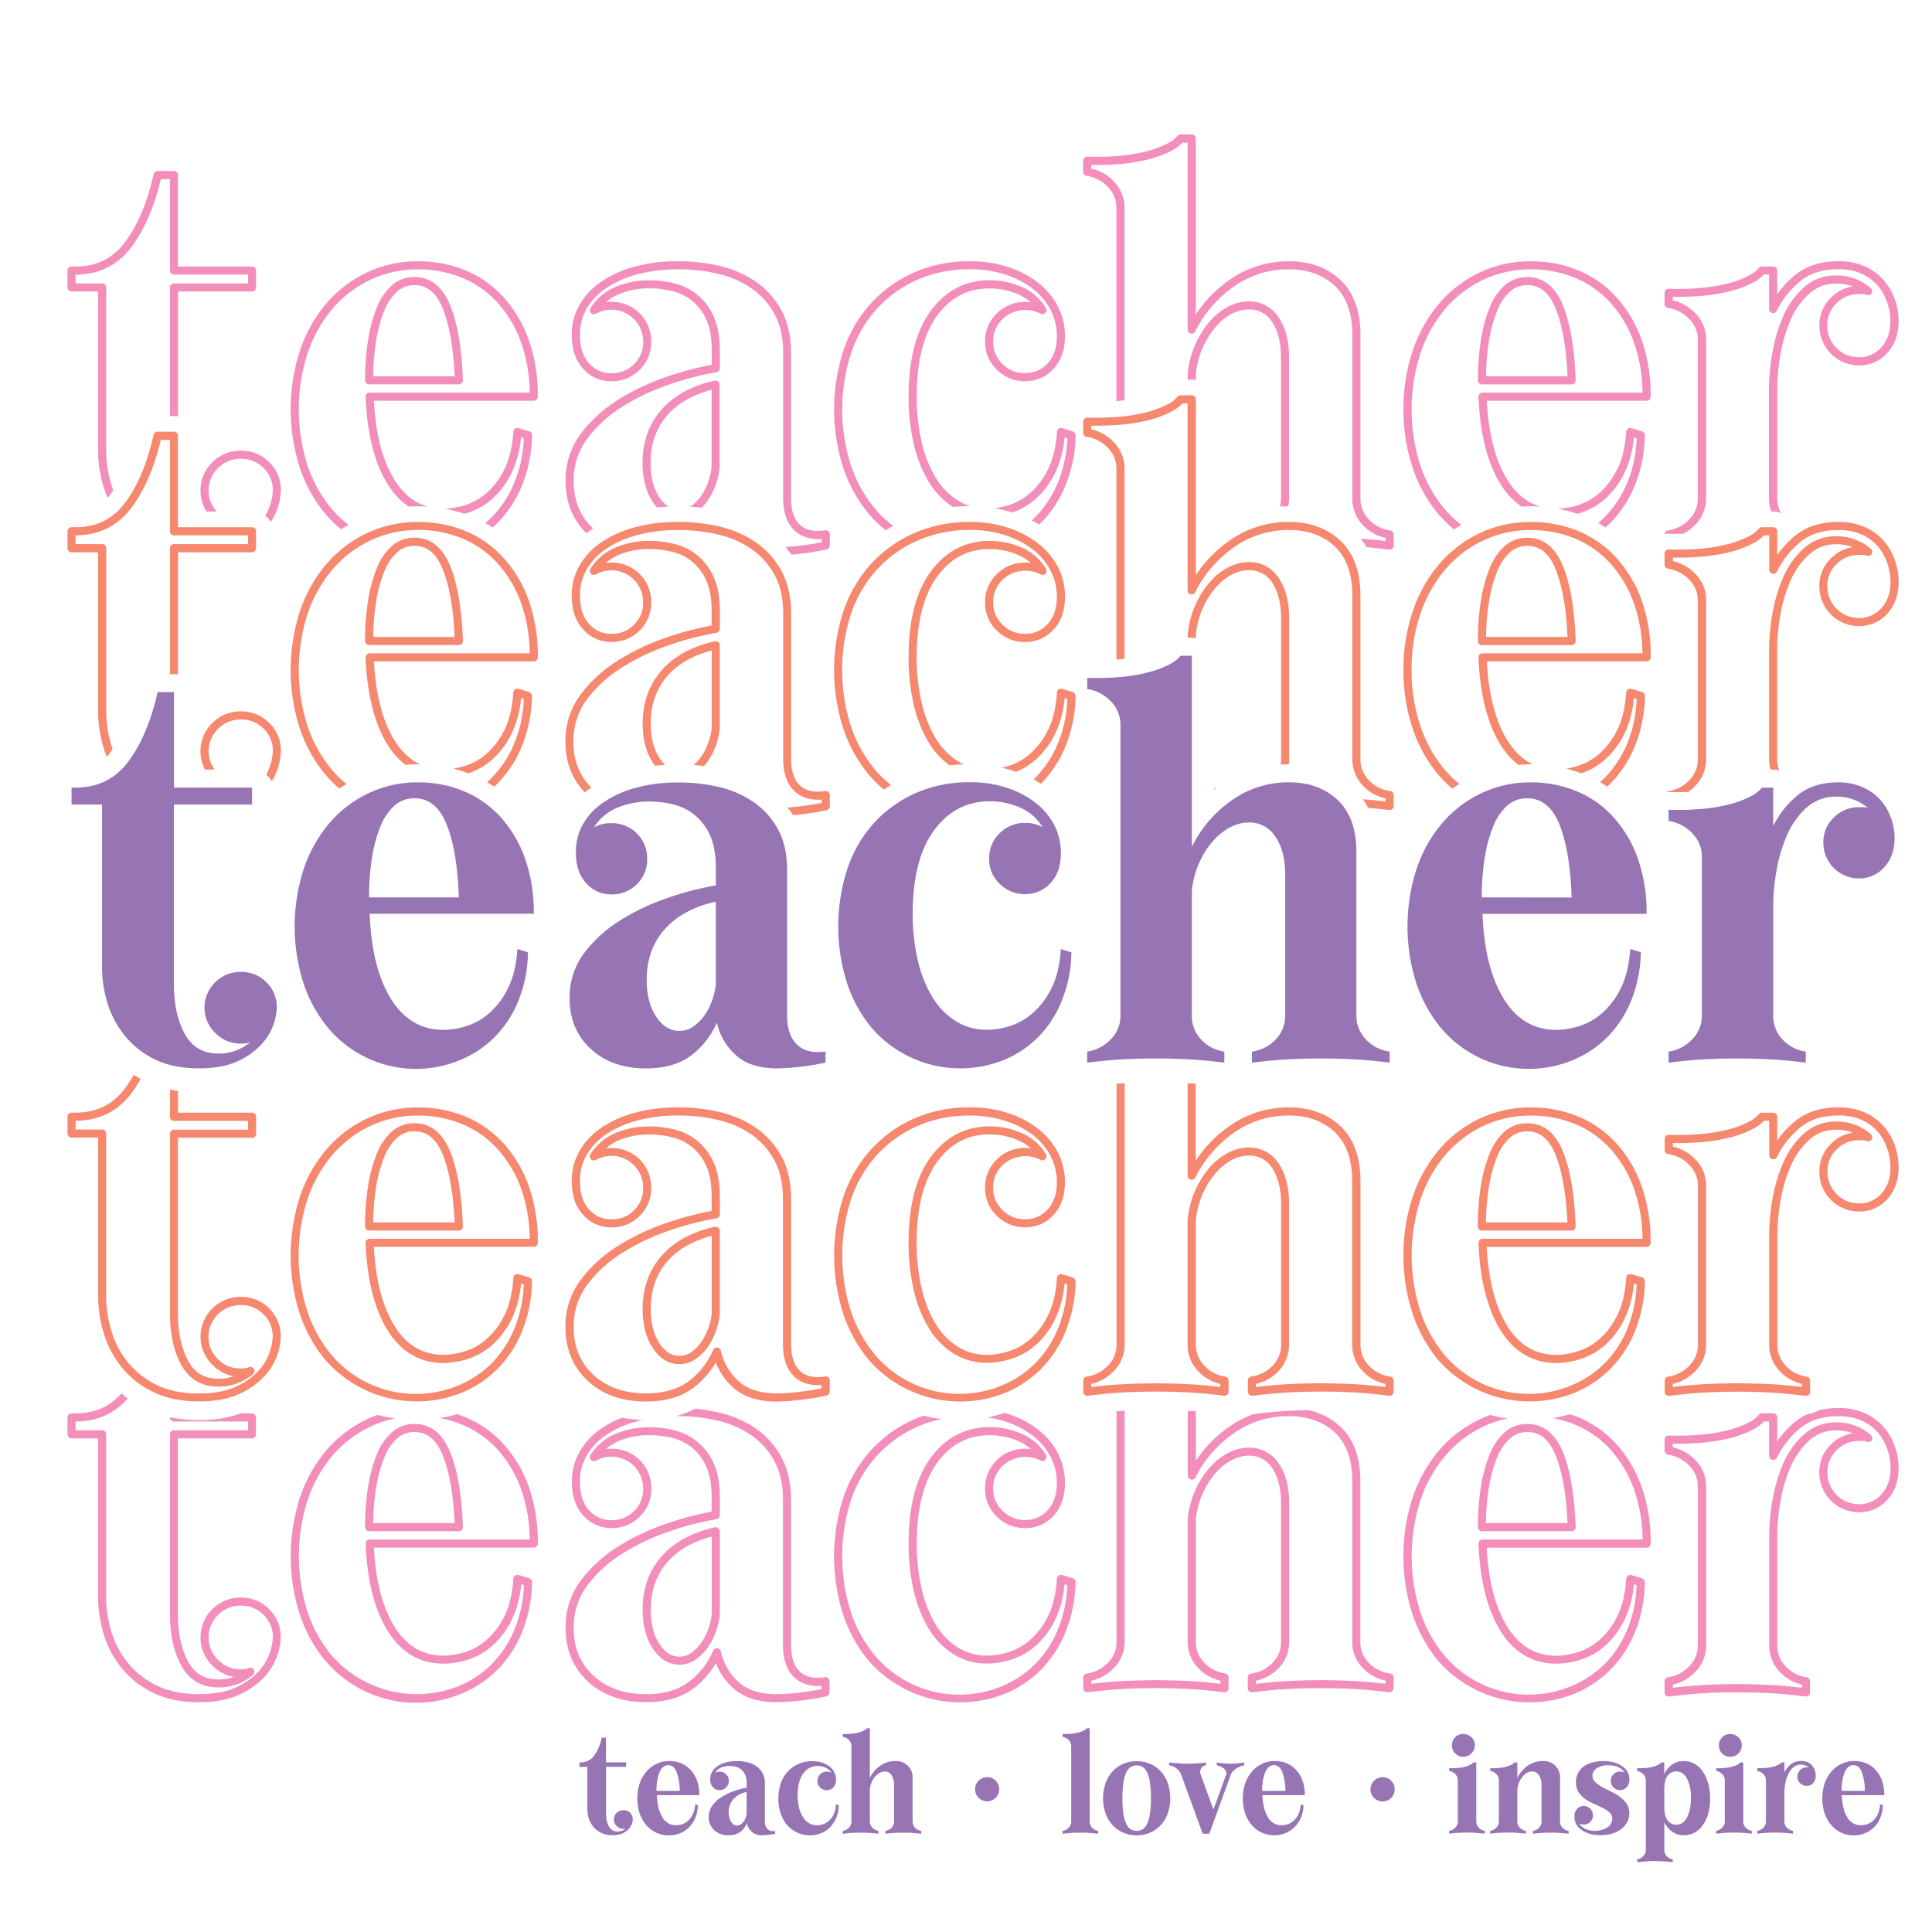 <?xml version="1.0" encoding="UTF-8"?> <svg xmlns="http://www.w3.org/2000/svg" id="Layer_1" data-name="Layer 1" viewBox="0 0 864 864"><defs><style>.cls-1{fill:#9774b4;}.cls-2{fill:#f38eba;}.cls-3{fill:#f5886e;}</style></defs><title>Teacher</title><path class="cls-1" d="M119.06,439.2a15.32,15.32,0,0,1,4.72,11.44,25.86,25.86,0,0,1-7.08,16.64A32.75,32.75,0,0,1,106,474.71q-6.73,3.06-17.11,3.07-11.56,0-19.82-4.13a38.7,38.7,0,0,1-13.45-10.74A43.12,43.12,0,0,1,48,448.4a54.4,54.4,0,0,1-2.36-15.69V359.79H32v-7.55h1.65q15.11,0,23.83-11.8t13-30.91h7.32v42.71h34.92v7.55H77.77V440q0,13.46,4.83,22.3t15,8.85A21.59,21.59,0,0,0,112,466a8.56,8.56,0,0,1-2.12.59,17,17,0,0,1-2.12.12A15.82,15.82,0,0,1,96.29,462a15.81,15.81,0,0,1,0-22.77,16,16,0,0,1,11.45-4.6A15.64,15.64,0,0,1,119.06,439.2ZM238.7,408.64H165.31q.94,24.3,9.56,38.11t23.48,13.8a35,35,0,0,0,10.14-1.65,28.7,28.7,0,0,0,10.27-5.78A35.52,35.52,0,0,0,227.14,442q3.54-7,4.24-17.58l4.72,1.42A59.39,59.39,0,0,1,232,447.1a49.06,49.06,0,0,1-10.5,16.4A47,47,0,0,1,205.9,474a51.26,51.26,0,0,1-59.23-14.39,61.58,61.58,0,0,1-11-20.06,83.64,83.64,0,0,1,.23-51.2,62.17,62.17,0,0,1,11.45-20.3,52.73,52.73,0,0,1,17.46-13.33A50.94,50.94,0,0,1,187,349.88a52.66,52.66,0,0,1,20.3,3.9,45.89,45.89,0,0,1,16.4,11.44,55.12,55.12,0,0,1,11,18.41A72,72,0,0,1,238.7,408.64Zm-33.51-7.32q-.7-20.76-5.43-32.56T185.37,357a13.15,13.15,0,0,0-9,3.31,24.39,24.39,0,0,0-6.25,9.32,64,64,0,0,0-3.78,14,111.88,111.88,0,0,0-1.29,17.69Zm164,68.91v4.95a104,104,0,0,1-11.45,1.89,95.38,95.38,0,0,1-10.26.71q-12,0-18.52-6a27.52,27.52,0,0,1-8.38-14.51,36,36,0,0,1-11.68,14.87q-7.68,5.65-19.94,5.66-15.34,0-24.78-8.73t-9.44-22.66a32.56,32.56,0,0,1,6.49-20.17,60.07,60.07,0,0,1,16.28-14.75,101.54,101.54,0,0,1,21.24-10,136.77,136.77,0,0,1,21.36-5.54v-8q0-8.72-2.6-14.39a24.49,24.49,0,0,0-6.84-9.08,24.16,24.16,0,0,0-9.56-4.72,43.87,43.87,0,0,0-10.5-1.3,36.51,36.51,0,0,0-14.75,2.83,22.65,22.65,0,0,0-10.26,8.73,15.38,15.38,0,0,1,7.78-1.89,15.72,15.72,0,0,1,16.05,16.05,15.26,15.26,0,0,1-4.6,11.21,15.57,15.57,0,0,1-11.45,4.6,14.68,14.68,0,0,1-11.2-5q-4.6-4.95-4.61-13.45a24.2,24.2,0,0,1,2.84-12.39,29.2,29.2,0,0,1,9-10,46.49,46.49,0,0,1,14.52-6.73,70.46,70.46,0,0,1,19.46-2.48A77.45,77.45,0,0,1,321.76,352a45.12,45.12,0,0,1,15.46,6.84A35,35,0,0,1,348,371q4,7.44,4,18.05V454q0,9,4.49,13.21T369.19,470.23Zm-49.08-67q-14.87,3.32-22.89,12.39t-8,22.54q0,10.14,4.25,16.51T303.82,461a10.8,10.8,0,0,0,6.49-2.12,20.27,20.27,0,0,0,5.08-5.31,27.7,27.7,0,0,0,3.3-6.84,29.47,29.47,0,0,0,1.42-6.49ZM470.19,442a35.52,35.52,0,0,1-8.38,11.09,28.7,28.7,0,0,1-10.27,5.78,35,35,0,0,1-10.14,1.65,26,26,0,0,1-14-3.89,32.33,32.33,0,0,1-10.5-10.85,56.09,56.09,0,0,1-6.49-16.52,90,90,0,0,1-2.24-20.65q0-24.3,9.55-37.28t24.9-13a33.55,33.55,0,0,1,13.57,2.83,21.39,21.39,0,0,1,10,8.73,15.47,15.47,0,0,0-7.79-1.89,15.68,15.68,0,0,0-11.33,4.6,15.34,15.34,0,0,0-4.72,11.45,15.06,15.06,0,0,0,4.72,11.21,15.68,15.68,0,0,0,11.33,4.6,14.94,14.94,0,0,0,11.44-5q4.6-4.95,4.6-13.45a26.87,26.87,0,0,0-2.95-12.39,29.94,29.94,0,0,0-8.37-10,42.29,42.29,0,0,0-12.86-6.73,51.72,51.72,0,0,0-16.4-2.48,59.18,59.18,0,0,0-24.31,4.84,55.83,55.83,0,0,0-18.64,13.33A58,58,0,0,0,379,388.35a83.64,83.64,0,0,0-.23,51.2,61.58,61.58,0,0,0,11,20.06A52.42,52.42,0,0,0,449,474a47,47,0,0,0,15.57-10.5A49.06,49.06,0,0,0,475,447.1a59.39,59.39,0,0,0,4.13-21.23l-4.72-1.42Q473.73,435.07,470.19,442ZM606.58,454V381q0-15.33-8.38-23.24t-21.83-7.91A43.63,43.63,0,0,0,551,357.79a55.43,55.43,0,0,0-18,20.88V293.25h-5a16.55,16.55,0,0,1-5.55,4.13A44.6,44.6,0,0,1,513,300.8a77.13,77.13,0,0,1-12.39,2,123.26,123.26,0,0,1-14.4.35v5a18.19,18.19,0,0,1,10.5,5.42,15,15,0,0,1,4.37,10.86V454a15,15,0,0,1-4.37,10.85,18.15,18.15,0,0,1-10.5,5.43v4.95q9.43-1.17,16.64-1.53c4.8-.24,9.47-.35,14-.35s9.28.11,14.16.35,10.38.75,16.52,1.53v-4.95a17.6,17.6,0,0,1-10.39-5.43A15.21,15.21,0,0,1,533,454V398.49a40.41,40.41,0,0,1,3.18-12.39,39.51,39.51,0,0,1,6-9.67,26.76,26.76,0,0,1,7.79-6.37,18,18,0,0,1,8.49-2.24,13.73,13.73,0,0,1,11.92,6.37q4.36,6.38,4.36,17V454a15.18,15.18,0,0,1-4.25,10.85,17.77,17.77,0,0,1-10.61,5.43v4.95q9.43-1.17,16.75-1.53t14.16-.35q6.84,0,14.16.35t16.51,1.53v-4.95a17.77,17.77,0,0,1-10.61-5.43A15.18,15.18,0,0,1,606.58,454Zm129.78-45.31H663q.94,24.3,9.56,38.11T696,460.55a35,35,0,0,0,10.15-1.65,28.66,28.66,0,0,0,10.26-5.78A35.52,35.52,0,0,0,724.8,442q3.54-7,4.25-17.58l4.72,1.42a59.83,59.83,0,0,1-4.13,21.23,49.38,49.38,0,0,1-10.5,16.4A47.17,47.17,0,0,1,703.56,474a51.26,51.26,0,0,1-59.23-14.39,61.77,61.77,0,0,1-11-20.06,83.74,83.74,0,0,1,.24-51.2A62.15,62.15,0,0,1,645,368.05a52.83,52.83,0,0,1,17.46-13.33,50.94,50.94,0,0,1,22.18-4.84,52.66,52.66,0,0,1,20.3,3.9,45.8,45.8,0,0,1,16.4,11.44,55,55,0,0,1,11,18.41A72,72,0,0,1,736.36,408.64Zm-33.51-7.32q-.71-20.76-5.42-32.56T683,357a13.11,13.11,0,0,0-9,3.31,24.4,24.4,0,0,0-6.26,9.32,63.45,63.45,0,0,0-3.77,14,110.65,110.65,0,0,0-1.3,17.69Zm143-35a25,25,0,0,0-4.36-8,22.6,22.6,0,0,0-7.79-6A26.5,26.5,0,0,0,822,349.88q-10.86,0-17.82,5.55a41.16,41.16,0,0,0-11.2,14V352.24h-5a16.47,16.47,0,0,1-5.54,4.13,44.91,44.91,0,0,1-9.44,3.42,76,76,0,0,1-12.39,2,123.26,123.26,0,0,1-14.4.35v5a18.15,18.15,0,0,1,10.5,5.43,14.71,14.71,0,0,1,4.37,10.61V454a15,15,0,0,1-4.37,10.85,18.15,18.15,0,0,1-10.5,5.43v4.95q9.43-1.17,16.64-1.53c4.8-.24,9.47-.35,14-.35s9.28.11,14.16.35,10.38.75,16.52,1.53v-4.95a17.6,17.6,0,0,1-10.39-5.43A15.21,15.21,0,0,1,793,454V404.86a92.49,92.49,0,0,1,1.41-15.22,69.93,69.93,0,0,1,4.6-15.81,36,36,0,0,1,8.73-12.5,19.39,19.39,0,0,1,13.57-5.08,21.29,21.29,0,0,1,14.16,5.2,5.75,5.75,0,0,0-2.12-.48h-2.13a15.42,15.42,0,0,0-11.09,4.6,15.06,15.06,0,0,0-4.72,11.21,15.91,15.91,0,0,0,15.81,16.05,15,15,0,0,0,11.45-5q4.61-5,4.6-13.21A27,27,0,0,0,845.85,366.28Z"></path><path class="cls-2" d="M623.26,239v5a1.81,1.81,0,0,1-.62,1.36,1.84,1.84,0,0,1-1.43.44q-5.34-.69-10.07-1.09a31.69,31.69,0,0,0-2.62-3.84q5.15.36,11.11,1.08v-1.4a19.35,19.35,0,0,1-10.12-5.69,17,17,0,0,1-4.74-12.1V149.79c0-9.66-2.63-17-7.81-21.93s-12.14-7.41-20.59-7.41A42,42,0,0,0,552,128a53.8,53.8,0,0,0-17.47,20.21,1.81,1.81,0,0,1-3.43-.82V63.82h-2.31a19.72,19.72,0,0,1-5.55,3.93,46.57,46.57,0,0,1-9.82,3.56,79.06,79.06,0,0,1-12.68,2.06,119.82,119.82,0,0,1-12.73.4v1.61A19.93,19.93,0,0,1,498,81a16.82,16.82,0,0,1,4.88,12.12V179c-1,.13-2.07.24-3.15.34l-.47,0V93.15a13.13,13.13,0,0,0-3.86-9.59,16.29,16.29,0,0,0-9.47-4.9,1.8,1.8,0,0,1-1.54-1.79v-5a1.82,1.82,0,0,1,.55-1.3,1.75,1.75,0,0,1,1.32-.51,123.89,123.89,0,0,0,14.18-.35,75.2,75.2,0,0,0,12.1-2,43.22,43.22,0,0,0,9-3.28,14.8,14.8,0,0,0,5-3.63,1.81,1.81,0,0,1,1.43-.7h5A1.82,1.82,0,0,1,534.77,62v78.68A56.65,56.65,0,0,1,550,125.05a45.58,45.58,0,0,1,26.39-8.22c9.4,0,17.17,2.82,23.07,8.4s8.95,13.87,8.95,24.56V222.7a13.34,13.34,0,0,0,3.75,9.61,15.87,15.87,0,0,0,9.57,4.88A1.82,1.82,0,0,1,623.26,239ZM558.44,134.76a20,20,0,0,0-9.34,2.45,28.88,28.88,0,0,0-8.32,6.8,41.31,41.31,0,0,0-6.29,10.11,42.21,42.21,0,0,0-3.34,12.94c0,.06,0,.13,0,.19v2.53H533a10.78,10.78,0,0,1,1.81.17v-2.61a38.42,38.42,0,0,1,3-11.74,37.78,37.78,0,0,1,5.73-9.23,25.08,25.08,0,0,1,7.26-6,16.35,16.35,0,0,1,7.65-2A11.88,11.88,0,0,1,568.86,144c2.69,3.92,4,9.29,4,16V222.7a14.45,14.45,0,0,1-.49,3.85c1.24-.08,2.49-.13,3.75-.13a19.56,19.56,0,0,0,.36-3.72V159.93c0-7.41-1.57-13.47-4.68-18A15.5,15.5,0,0,0,558.44,134.76Zm102.49,35.32a113.17,113.17,0,0,1,1.32-18,65.7,65.7,0,0,1,3.89-14.44,26.4,26.4,0,0,1,6.73-10A15,15,0,0,1,683,123.91c7.23,0,12.64,4.35,16.08,12.93,3.21,8,5.08,19.2,5.55,33.18a1.79,1.79,0,0,1-.5,1.32,1.84,1.84,0,0,1-1.31.55H662.74A1.81,1.81,0,0,1,660.93,170.08Zm3.63-1.81H701c-.56-12.68-2.31-22.8-5.23-30.08s-7-10.66-12.71-10.66a11.27,11.27,0,0,0-7.77,2.86,22.77,22.77,0,0,0-5.77,8.64,61.38,61.38,0,0,0-3.66,13.64A107.07,107.07,0,0,0,664.56,168.27Zm69.73,24.62-4.72-1.42a1.81,1.81,0,0,0-1.56.25,1.78,1.78,0,0,0-.77,1.37c-.46,6.8-1.82,12.48-4.06,16.87a34,34,0,0,1-7.93,10.54,27,27,0,0,1-9.62,5.42,34,34,0,0,1-9.13,1.56,60.91,60.91,0,0,1,8.81,2.28c.46-.12.91-.23,1.37-.37a30.56,30.56,0,0,0,10.92-6.13,37.42,37.42,0,0,0,8.81-11.65,45.17,45.17,0,0,0,4.26-16l1.24.38A57.7,57.7,0,0,1,728,215.18,48,48,0,0,1,717.84,231c-1,1-2.06,2-3.15,2.91,1.11.62,2.19,1.28,3.25,2,.85-.76,1.69-1.53,2.49-2.34a51.57,51.57,0,0,0,10.89-17,61.84,61.84,0,0,0,4.26-21.88A1.82,1.82,0,0,0,734.29,192.89Zm113.29-58.41a26.93,26.93,0,0,0-4.68-8.6,24.33,24.33,0,0,0-8.41-6.51A28.31,28.31,0,0,0,822,116.83c-7.62,0-14,2-18.94,5.94a41.73,41.73,0,0,0-8.27,8.85V121a1.81,1.81,0,0,0-1.81-1.81h-5a1.78,1.78,0,0,0-1.43.7,15.07,15.07,0,0,1-5,3.63,43.24,43.24,0,0,1-9,3.27,75.2,75.2,0,0,1-12.1,2,121.71,121.71,0,0,1-14.18.35,1.81,1.81,0,0,0-1.87,1.81v5a1.82,1.82,0,0,0,1.54,1.79,16.18,16.18,0,0,1,9.47,4.9,12.82,12.82,0,0,1,3.86,9.35V222.7a13.12,13.12,0,0,1-3.85,9.59,16.23,16.23,0,0,1-9.48,4.9,1.83,1.83,0,0,0-1.53,1.66,10.66,10.66,0,0,1,2.11-.16c2.13.07,4.22.07,6.27,0a20.28,20.28,0,0,0,5.22-3.9A16.79,16.79,0,0,0,763,222.7V151.91A16.52,16.52,0,0,0,758.07,140a20,20,0,0,0-10-5.66v-1.6a122.45,122.45,0,0,0,12.73-.41,80,80,0,0,0,12.68-2.05,47.12,47.12,0,0,0,9.82-3.57,19.72,19.72,0,0,0,5.55-3.93h2.31v15.41a1.82,1.82,0,0,0,3.44.82,39.7,39.7,0,0,1,10.71-13.44c4.29-3.42,9.91-5.15,16.69-5.15a24.76,24.76,0,0,1,10.89,2.18,21,21,0,0,1,7.17,5.52,23.35,23.35,0,0,1,4,7.45,25.52,25.52,0,0,1,1.33,7.82c0,5.07-1.35,9-4.12,12a13.13,13.13,0,0,1-10.12,4.37,14.09,14.09,0,0,1-14-14.23,13.18,13.18,0,0,1,4.17-9.91,13.5,13.5,0,0,1,9.82-4.09h2.13a4.12,4.12,0,0,1,1.45.35,1.81,1.81,0,0,0,1.84-3.07,23.15,23.15,0,0,0-15.33-5.62,21.21,21.21,0,0,0-14.79,5.55,37.68,37.68,0,0,0-9.17,13.13,71.72,71.72,0,0,0-4.73,16.22,95,95,0,0,0-1.44,15.52V222.7a17.94,17.94,0,0,0,1,6.07H793a10,10,0,0,1,3.42.61,13.72,13.72,0,0,1-1.61-6.68V173.62a91,91,0,0,1,1.39-14.92,67.35,67.35,0,0,1,4.48-15.4A34.13,34.13,0,0,1,809,131.42a17.48,17.48,0,0,1,12.34-4.6,19.91,19.91,0,0,1,7.22,1.29,17.29,17.29,0,0,0-9.66,4.92,16.88,16.88,0,0,0-5.27,12.51,17.74,17.74,0,0,0,17.62,17.86A16.78,16.78,0,0,0,844,157.86c3.37-3.63,5.08-8.49,5.08-14.44A29.34,29.34,0,0,0,847.58,134.48Zm-124.87-1.73a47.79,47.79,0,0,0-17-11.89,54.68,54.68,0,0,0-21-4,52.88,52.88,0,0,0-23,5,54.71,54.71,0,0,0-18.05,13.79,64.08,64.08,0,0,0-11.78,20.87,80.23,80.23,0,0,0-4.24,26.56,81,81,0,0,0,4,25.83,64,64,0,0,0,11.3,20.64,53.53,53.53,0,0,0,7.32,7.2c1.06-.71,2.15-1.38,3.26-2a49.29,49.29,0,0,1-7.8-7.49,60.32,60.32,0,0,1-10.64-19.48,81.89,81.89,0,0,1,.23-50A60.8,60.8,0,0,1,646.41,138a51.35,51.35,0,0,1,16.87-12.88,49.36,49.36,0,0,1,21.4-4.66,51.23,51.23,0,0,1,19.61,3.76,44.29,44.29,0,0,1,15.75,11A53.31,53.31,0,0,1,730.65,153a68.89,68.89,0,0,1,3.88,22.57H663a1.79,1.79,0,0,0-1.3.56,1.82,1.82,0,0,0-.51,1.33c.64,16.44,4,29.56,9.83,39a32.81,32.81,0,0,0,9.45,10.1c1.4-.09,2.81-.14,4.24-.14s2.86.06,4.27.15c-6-1.68-10.91-5.65-14.88-12-5.33-8.54-8.42-20.42-9.2-35.34h71.49a1.81,1.81,0,0,0,1.81-1.81,74,74,0,0,0-4.12-25.65A57,57,0,0,0,722.71,132.75ZM163.26,170.08a113.11,113.11,0,0,1,1.33-18,65.72,65.72,0,0,1,3.88-14.44,26.41,26.41,0,0,1,6.74-10,15,15,0,0,1,10.16-3.75c7.23,0,12.64,4.35,16.08,12.93,3.21,8,5.08,19.2,5.55,33.18a1.76,1.76,0,0,1-.51,1.32,1.82,1.82,0,0,1-1.3.55H165.08A1.82,1.82,0,0,1,163.26,170.08Zm3.64-1.81h36.41c-.56-12.68-2.32-22.8-5.23-30.08s-7-10.66-12.71-10.66a11.25,11.25,0,0,0-7.77,2.86,22.66,22.66,0,0,0-5.77,8.64,61.91,61.91,0,0,0-3.67,13.64A107.14,107.14,0,0,0,166.9,168.27Zm58.15-35.52a47.79,47.79,0,0,0-17-11.89,54.68,54.68,0,0,0-21-4,52.88,52.88,0,0,0-23,5A54.61,54.61,0,0,0,146,135.63a64.28,64.28,0,0,0-11.79,20.87,85.55,85.55,0,0,0-.24,52.39,64,64,0,0,0,11.3,20.64,53,53,0,0,0,7.32,7.2c1.06-.71,2.15-1.38,3.26-2a49.29,49.29,0,0,1-7.8-7.49,60.32,60.32,0,0,1-10.64-19.48,82,82,0,0,1,.22-50A60.82,60.82,0,0,1,148.75,138a51.35,51.35,0,0,1,16.87-12.88,49.36,49.36,0,0,1,21.4-4.66,51.18,51.18,0,0,1,19.6,3.76,44.24,44.24,0,0,1,15.76,11A53.31,53.31,0,0,1,233,153a69.16,69.16,0,0,1,3.88,22.57H165.31a1.83,1.83,0,0,0-1.81,1.89c.64,16.44,3.95,29.56,9.83,39a32.69,32.69,0,0,0,9.45,10.1c1.4-.09,2.81-.14,4.24-.14s2.86.06,4.27.15c-6-1.68-10.91-5.65-14.88-12-5.33-8.54-8.42-20.42-9.2-35.34H238.7a1.81,1.81,0,0,0,1.81-1.81,74.28,74.28,0,0,0-4.12-25.65A57,57,0,0,0,225.05,132.75ZM107.74,201.54a17.9,17.9,0,0,0-12.7,5.1,17.64,17.64,0,0,0-2.67,22.13h4.57a14,14,0,0,1,.6-19.5,14.16,14.16,0,0,1,10.2-4.1,13.8,13.8,0,0,1,10.06,4.08A13.52,13.52,0,0,1,122,219.4a23.8,23.8,0,0,1-1.44,7.09,20.24,20.24,0,0,1-2,4.17,10.28,10.28,0,0,1,2.58,2.68,24.45,24.45,0,0,0,2.84-5.7,26.84,26.84,0,0,0,1.62-8.24,17.15,17.15,0,0,0-5.26-12.74A17.47,17.47,0,0,0,107.74,201.54Zm6.76-73V121a1.81,1.81,0,0,0-1.81-1.81H79.58V78.29a1.81,1.81,0,0,0-1.81-1.81H70.45a1.82,1.82,0,0,0-1.77,1.42c-2.76,12.43-7,22.59-12.66,30.22-5.51,7.45-12.83,11.07-22.38,11.07H32A1.81,1.81,0,0,0,30.18,121v7.55A1.81,1.81,0,0,0,32,130.36H43.86v71.11a56.45,56.45,0,0,0,2.44,16.2,44.06,44.06,0,0,0,1.8,4.94c.43-.48.85-1,1.26-1.54s.86-1.23,1.28-1.87c-.31-.84-.61-1.7-.87-2.56a53.22,53.22,0,0,1-2.28-15.17V128.55a1.81,1.81,0,0,0-1.81-1.81H33.8v-3.93c10.55,0,19-4.26,25.13-12.53,5.73-7.74,10.09-17.89,13-30.18H76V121a1.81,1.81,0,0,0,1.81,1.81h33.11v3.93H77.77A1.81,1.81,0,0,0,76,128.55v57.51h1.81a9.83,9.83,0,0,1,1.81.18V130.36h33.11A1.81,1.81,0,0,0,114.5,128.55Zm122.12,64.34-4.72-1.42a1.81,1.81,0,0,0-2.32,1.62c-.46,6.8-1.82,12.48-4.06,16.87a33.85,33.85,0,0,1-7.94,10.54,26.85,26.85,0,0,1-9.61,5.42,34,34,0,0,1-9.13,1.56,60.91,60.91,0,0,1,8.81,2.28c.46-.12.91-.23,1.37-.37a30.56,30.56,0,0,0,10.92-6.13,37.58,37.58,0,0,0,8.81-11.65,45.38,45.38,0,0,0,4.26-16l1.24.38a57.45,57.45,0,0,1-4,19.22A47.85,47.85,0,0,1,220.18,231c-1,1-2.06,2-3.16,2.91,1.12.62,2.2,1.28,3.26,2,.85-.76,1.69-1.53,2.49-2.34a51.57,51.57,0,0,0,10.89-17,62.06,62.06,0,0,0,4.26-21.88A1.82,1.82,0,0,0,236.62,192.89ZM445.8,140.11a17.14,17.14,0,0,0-5.27,12.75,16.84,16.84,0,0,0,5.27,12.5,17.44,17.44,0,0,0,12.59,5.12,16.77,16.77,0,0,0,12.77-5.54c3.38-3.63,5.09-8.57,5.09-14.68a28.8,28.8,0,0,0-3.15-13.21,31.87,31.87,0,0,0-8.88-10.64,44.47,44.47,0,0,0-13.4-7,53.56,53.56,0,0,0-17-2.57,61.26,61.26,0,0,0-25.05,5,57.86,57.86,0,0,0-19.24,13.76,60.26,60.26,0,0,0-12.29,20.92,85.55,85.55,0,0,0-.24,52.39,64,64,0,0,0,11.3,20.64,52.68,52.68,0,0,0,7.83,7.62c1.08-.7,2.2-1.38,3.33-2a49,49,0,0,1-8.38-7.92,60.32,60.32,0,0,1-10.64-19.48,82,82,0,0,1,.22-50A56.41,56.41,0,0,1,392.24,138a54.23,54.23,0,0,1,18-12.9,57.66,57.66,0,0,1,23.57-4.68,49.78,49.78,0,0,1,15.82,2.39A40.63,40.63,0,0,1,462,129.27a28.29,28.29,0,0,1,7.88,9.42,25.22,25.22,0,0,1,2.75,11.57c0,5.16-1.38,9.28-4.12,12.22a13.12,13.12,0,0,1-10.11,4.37,13.77,13.77,0,0,1-10.06-4.08,13.21,13.21,0,0,1-4.18-9.91,13.46,13.46,0,0,1,4.18-10.15,14.71,14.71,0,0,1,16.95-2.44,1.81,1.81,0,0,0,2.45-2.51,23.28,23.28,0,0,0-10.86-9.46,35.71,35.71,0,0,0-14.29-3c-10.79,0-19.65,4.62-26.36,13.72-6.57,8.93-9.91,21.83-9.91,38.36a92.36,92.36,0,0,0,2.29,21.06,58.21,58.21,0,0,0,6.71,17,34.5,34.5,0,0,0,10.84,11.28q3.77-.37,7.7-.37h.1a23.38,23.38,0,0,1-5.63-2.54,30.71,30.71,0,0,1-9.92-10.26,54.58,54.58,0,0,1-6.27-16,89.1,89.1,0,0,1-2.19-20.23c0-15.74,3.1-27.92,9.2-36.21S432.88,129,442.58,129a31.92,31.92,0,0,1,12.84,2.68,20.24,20.24,0,0,1,5.52,3.52,21.06,21.06,0,0,0-2.55-.15A17.47,17.47,0,0,0,445.8,140.11Zm33.87,52.78L475,191.47a1.81,1.81,0,0,0-2.32,1.62c-.46,6.8-1.82,12.48-4.06,16.87a33.85,33.85,0,0,1-7.94,10.54,26.85,26.85,0,0,1-9.61,5.42,35.89,35.89,0,0,1-6.36,1.35,58.57,58.57,0,0,1,8,1.91A30.81,30.81,0,0,0,463,223.26a37.58,37.58,0,0,0,8.81-11.65,45.38,45.38,0,0,0,4.26-16l1.24.38a57.45,57.45,0,0,1-4,19.22A47.85,47.85,0,0,1,463.23,231c-.59.6-1.2,1.18-1.83,1.75,1.14.58,2.24,1.2,3.32,1.85.36-.35.74-.7,1.1-1.06a51.57,51.57,0,0,0,10.89-17A62.06,62.06,0,0,0,481,194.66,1.82,1.82,0,0,0,479.67,192.89Zm-160-22.69c-10.25,2.28-18.27,6.64-23.85,13s-8.48,14.35-8.48,23.73c0,7.1,1.53,13,4.55,17.53a21.67,21.67,0,0,0,1.95,2.47c1.65-.17,3.33-.29,5.05-.37a13.88,13.88,0,0,1-4-4.11c-2.62-3.93-3.94-9.15-3.94-15.52,0-8.47,2.54-15.65,7.57-21.33,4.66-5.28,11.29-9.07,19.71-11.29v34.67a27.91,27.91,0,0,1-1.32,6,26.21,26.21,0,0,1-3.09,6.39,18.93,18.93,0,0,1-4.62,4.85c-.2.14-.41.25-.61.37,1.75.1,3.49.25,5.21.45a23.54,23.54,0,0,0,3-3.66,29.76,29.76,0,0,0,3.52-7.29,31.85,31.85,0,0,0,1.49-6.89.76.76,0,0,0,0-.15V172a1.82,1.82,0,0,0-2.21-1.77Zm49.22,67c-5,.71-8.65-.13-11.24-2.59s-3.91-6.46-3.91-11.9V157.81c0-7.35-1.43-13.71-4.23-18.91a36.92,36.92,0,0,0-11.29-12.78A47.46,47.46,0,0,0,322.19,119a80,80,0,0,0-18.84-2.17,72.25,72.25,0,0,0-20,2.55,48.67,48.67,0,0,0-15.07,7,31.12,31.12,0,0,0-9.5,10.65,25.94,25.94,0,0,0-3.05,13.24c0,6.11,1.71,11.05,5.09,14.68a16.51,16.51,0,0,0,12.53,5.54,17.37,17.37,0,0,0,12.73-5.13,17.06,17.06,0,0,0,5.13-12.49A17.53,17.53,0,0,0,273.38,135a20.24,20.24,0,0,0-2.36.13,21.09,21.09,0,0,1,5.57-3.5,34.85,34.85,0,0,1,14-2.68,43,43,0,0,1,10.07,1.24A22,22,0,0,1,315.86,143c1.62,3.52,2.43,8.11,2.43,13.64v6.5a142.79,142.79,0,0,0-20.12,5.35,103.42,103.42,0,0,0-21.62,10.21,62.1,62.1,0,0,0-16.76,15.2,34.48,34.48,0,0,0-6.86,21.26c0,9.41,3.14,17.24,9.32,23.3.4-.31.8-.63,1.23-.93s1.16-.82,1.76-1.21c-5.84-5.48-8.68-12.41-8.68-21.16a31,31,0,0,1,6.12-19.08,58.41,58.41,0,0,1,15.8-14.31,100.41,100.41,0,0,1,20.86-9.85,135.88,135.88,0,0,1,21.07-5.47,1.81,1.81,0,0,0,1.51-1.79v-8c0-6-.93-11.15-2.76-15.15a26.53,26.53,0,0,0-7.36-9.74,26.14,26.14,0,0,0-10.26-5.07,46.51,46.51,0,0,0-10.93-1.35,38.63,38.63,0,0,0-15.47,3,24.62,24.62,0,0,0-11.07,9.42,1.81,1.81,0,0,0,2.43,2.55,14.18,14.18,0,0,1,21.12,12.59,13.38,13.38,0,0,1-4.07,9.92,13.69,13.69,0,0,1-10.17,4.07,12.9,12.9,0,0,1-9.88-4.37c-2.73-2.95-4.11-7.06-4.11-12.29A22.34,22.34,0,0,1,262,138.72a27.54,27.54,0,0,1,8.42-9.41,45.36,45.36,0,0,1,14-6.45,68.81,68.81,0,0,1,19-2.41,76.43,76.43,0,0,1,18,2.07,43.69,43.69,0,0,1,14.84,6.57,33.25,33.25,0,0,1,10.19,11.53c2.51,4.67,3.79,10.45,3.79,17.19V222.7c0,6.47,1.7,11.36,5.05,14.53,3,2.85,7.09,4.11,12.18,3.77v1.48c-3,.63-6.32,1.15-9.84,1.55-2.37.27-4.5.45-6.38.57a42.9,42.9,0,0,1,2.69,3.44c1.28-.11,2.65-.25,4.1-.41a108.71,108.71,0,0,0,11.64-1.92,1.81,1.81,0,0,0,1.41-1.77v-5a1.81,1.81,0,0,0-2.07-1.79Z"></path><path class="cls-3" d="M571.85,258.5c3.11,4.54,4.68,10.6,4.68,18v62.77a19,19,0,0,1-.18,2.53c-1.23,0-2.45.05-3.66.12a16.15,16.15,0,0,0,.22-2.65V276.52c0-6.67-1.36-12-4-16A11.9,11.9,0,0,0,558.44,255a16.35,16.35,0,0,0-7.65,2,25.4,25.4,0,0,0-7.26,5.95,37.84,37.84,0,0,0-5.73,9.24,38.34,38.34,0,0,0-3,11.74v1.43a9.91,9.91,0,0,0-1.81-.17h-1.82v-1.36c0-.06,0-.12,0-.18a42.14,42.14,0,0,1,3.34-12.94,41.37,41.37,0,0,1,6.29-10.12,28.67,28.67,0,0,1,8.32-6.79,19.9,19.9,0,0,1,9.34-2.45A15.49,15.49,0,0,1,571.85,258.5Zm89.08,28.17a113,113,0,0,1,1.32-18,65.7,65.7,0,0,1,3.89-14.44,26.44,26.44,0,0,1,6.73-10A15,15,0,0,1,683,240.49c7.23,0,12.64,4.35,16.08,12.94,3.21,8,5.08,19.19,5.55,33.17a1.81,1.81,0,0,1-.5,1.33,1.84,1.84,0,0,1-1.31.55H662.74A1.81,1.81,0,0,1,660.93,286.67Zm3.63-1.82H701c-.56-12.68-2.31-22.79-5.23-30.08s-7-10.66-12.71-10.66a11.31,11.31,0,0,0-7.77,2.86,22.89,22.89,0,0,0-5.77,8.65,61.38,61.38,0,0,0-3.66,13.64A107,107,0,0,0,664.56,284.85Zm-501.3,1.82a112.93,112.93,0,0,1,1.33-18,65.72,65.72,0,0,1,3.88-14.44,26.46,26.46,0,0,1,6.74-10,15,15,0,0,1,10.16-3.75c7.23,0,12.64,4.35,16.08,12.94,3.21,8,5.08,19.19,5.55,33.17a1.78,1.78,0,0,1-.51,1.33,1.82,1.82,0,0,1-1.3.55H165.08A1.82,1.82,0,0,1,163.26,286.67Zm3.64-1.82h36.41c-.56-12.68-2.32-22.79-5.23-30.08s-7-10.66-12.71-10.66A11.3,11.3,0,0,0,177.6,247a22.78,22.78,0,0,0-5.77,8.65,61.91,61.91,0,0,0-3.67,13.64A107.11,107.11,0,0,0,166.9,284.85Zm376.15,68.27c.23-.18.47-.34.71-.51l-.71-.33Zm191.24-43.65-4.72-1.42a1.88,1.88,0,0,0-1.56.25,1.81,1.81,0,0,0-.77,1.37c-.46,6.8-1.82,12.48-4.06,16.88a33.82,33.82,0,0,1-7.93,10.53,27,27,0,0,1-9.62,5.43,39,39,0,0,1-5.22,1.21,59.53,59.53,0,0,1,6.72,2.11,30.73,30.73,0,0,0,10.47-6,37.31,37.31,0,0,0,8.81-11.65,45.17,45.17,0,0,0,4.26-16l1.24.37A57.7,57.7,0,0,1,728,331.77a47.88,47.88,0,0,1-10.12,15.8c-.75.77-1.54,1.5-2.34,2.21,1.09.63,2.16,1.29,3.21,2,.59-.54,1.16-1.1,1.72-1.67a51.46,51.46,0,0,0,10.89-17,61.84,61.84,0,0,0,4.26-21.88A1.82,1.82,0,0,0,734.29,309.47Zm113.29-58.41a27,27,0,0,0-4.68-8.6,24.57,24.57,0,0,0-8.41-6.51A28.45,28.45,0,0,0,822,233.41c-7.62,0-14,2-18.94,5.94a42,42,0,0,0-8.27,8.85V237.58a1.81,1.81,0,0,0-1.81-1.81h-5a1.81,1.81,0,0,0-1.43.7,14.8,14.8,0,0,1-5,3.63,43.22,43.22,0,0,1-9,3.28,74.15,74.15,0,0,1-12.1,2,119.55,119.55,0,0,1-14.18.35,1.84,1.84,0,0,0-1.32.51,1.82,1.82,0,0,0-.55,1.3v5a1.82,1.82,0,0,0,1.54,1.79,16.23,16.23,0,0,1,9.47,4.9,12.84,12.84,0,0,1,3.86,9.36v70.79a13.13,13.13,0,0,1-3.85,9.59,16.29,16.29,0,0,1-9.48,4.9,1.85,1.85,0,0,0-.88.39,8.93,8.93,0,0,1,1.46-.07q4.3.12,8.34,0a20.12,20.12,0,0,0,3.15-2.65A16.8,16.8,0,0,0,763,339.29V268.5a16.54,16.54,0,0,0-4.88-11.89,20,20,0,0,0-10-5.66v-1.6a122.53,122.53,0,0,0,12.73-.4,78.87,78.87,0,0,0,12.68-2.06,47.12,47.12,0,0,0,9.82-3.57,19.52,19.52,0,0,0,5.55-3.92h2.31v15.41a1.82,1.82,0,0,0,3.44.81,39.56,39.56,0,0,1,10.71-13.43c4.29-3.42,9.91-5.15,16.69-5.15a24.9,24.9,0,0,1,10.89,2.17,20.86,20.86,0,0,1,7.17,5.53,23.3,23.3,0,0,1,4,7.44,25.52,25.52,0,0,1,1.33,7.82c0,5.08-1.35,9-4.12,12a13.1,13.1,0,0,1-10.12,4.38,14.1,14.1,0,0,1-14-14.24,13.2,13.2,0,0,1,4.17-9.91,13.49,13.49,0,0,1,9.82-4.08h2.13a4.3,4.3,0,0,1,1.45.34,1.81,1.81,0,0,0,1.84-3.07,23.15,23.15,0,0,0-15.33-5.62,21.21,21.21,0,0,0-14.79,5.55,37.68,37.68,0,0,0-9.17,13.13,71.72,71.72,0,0,0-4.73,16.22,95.09,95.09,0,0,0-1.44,15.53v49.08a18.51,18.51,0,0,0,.64,4.89H793a10.06,10.06,0,0,1,2.76.4,14.38,14.38,0,0,1-1-5.29V290.21a91,91,0,0,1,1.39-14.92,67.35,67.35,0,0,1,4.48-15.4A34.13,34.13,0,0,1,809,248a17.43,17.43,0,0,1,12.34-4.6,19.7,19.7,0,0,1,7.22,1.29,17.23,17.23,0,0,0-9.66,4.92,16.84,16.84,0,0,0-5.27,12.5A17.72,17.72,0,0,0,831.22,280,16.8,16.8,0,0,0,844,274.45c3.37-3.64,5.08-8.5,5.08-14.45A29.34,29.34,0,0,0,847.58,251.06ZM114.5,245.13v-7.55a1.81,1.81,0,0,0-1.81-1.81H79.58v-40.9a1.81,1.81,0,0,0-1.81-1.81H70.45a1.82,1.82,0,0,0-1.77,1.42c-2.76,12.43-7,22.6-12.66,30.23-5.51,7.44-12.83,11.06-22.38,11.06H32a1.81,1.81,0,0,0-1.81,1.81v7.55A1.81,1.81,0,0,0,32,247H43.86v71.1a56.52,56.52,0,0,0,2.44,16.21c.42,1.41.91,2.79,1.46,4.15a24.3,24.3,0,0,0,1.6-1.94c.34-.46.66-1,1-1.45-.2-.59-.4-1.19-.58-1.8a53.17,53.17,0,0,1-2.28-15.17V245.13a1.81,1.81,0,0,0-1.81-1.81H33.8V239.4c10.55-.05,19-4.26,25.13-12.54,5.73-7.74,10.09-17.89,13-30.17H76v40.89a1.82,1.82,0,0,0,1.81,1.82h33.11v3.92H77.77A1.81,1.81,0,0,0,76,245.13v56.34h1.81a9.83,9.83,0,0,1,1.81.17V247h33.11A1.81,1.81,0,0,0,114.5,245.13Zm608.21,4.2a48,48,0,0,0-17-11.89,54.87,54.87,0,0,0-21-4,52.89,52.89,0,0,0-23,5,54.81,54.81,0,0,0-18.05,13.78,64.13,64.13,0,0,0-11.78,20.88,80.17,80.17,0,0,0-4.24,26.55,81,81,0,0,0,4,25.83,63.91,63.91,0,0,0,11.3,20.64,53.09,53.09,0,0,0,6.52,6.55c1-.72,2.12-1.4,3.2-2.06a49.6,49.6,0,0,1-6.94-6.81,60.21,60.21,0,0,1-10.64-19.48,77.21,77.21,0,0,1-3.8-24.67,76.41,76.41,0,0,1,4-25.35,60.59,60.59,0,0,1,11.1-19.71,51.08,51.08,0,0,1,16.87-12.88,49.22,49.22,0,0,1,21.4-4.66,51.22,51.22,0,0,1,19.61,3.75,44.45,44.45,0,0,1,15.75,11,53.31,53.31,0,0,1,10.61,17.81,68.85,68.85,0,0,1,3.88,22.57H663a1.82,1.82,0,0,0-1.3.55,1.84,1.84,0,0,0-.51,1.33c.64,16.45,4,29.57,9.83,39a33.78,33.78,0,0,0,8,9c1.88-.16,3.78-.26,5.71-.26l.74,0c-4.42-2.09-8.19-5.63-11.35-10.71-5.33-8.53-8.42-20.42-9.2-35.34h71.49a1.81,1.81,0,0,0,1.81-1.81,74,74,0,0,0-4.12-25.64A57.09,57.09,0,0,0,722.71,249.33Zm-101,104.45a15.87,15.87,0,0,1-9.57-4.88,13.38,13.38,0,0,1-3.75-9.61V266.37c0-10.69-3-19-8.95-24.56s-13.67-8.4-23.07-8.4A45.59,45.59,0,0,0,550,241.64a56.48,56.48,0,0,0-15.21,15.63V178.59a1.81,1.81,0,0,0-1.81-1.81h-5a1.81,1.81,0,0,0-1.43.7,15.07,15.07,0,0,1-5,3.63,43.22,43.22,0,0,1-9,3.28,75.25,75.25,0,0,1-12.1,2,119.49,119.49,0,0,1-14.18.35,1.81,1.81,0,0,0-1.87,1.81v5a1.82,1.82,0,0,0,1.54,1.79,16.18,16.18,0,0,1,9.47,4.9,13.1,13.1,0,0,1,3.86,9.59v85.07l.47,0c1.08-.09,2.13-.21,3.15-.33V209.74A16.82,16.82,0,0,0,498,197.62a20,20,0,0,0-10-5.66v-1.6a122.45,122.45,0,0,0,12.73-.41,78,78,0,0,0,12.68-2,47.12,47.12,0,0,0,9.82-3.57,19.72,19.72,0,0,0,5.55-3.93h2.31V264a1.81,1.81,0,0,0,3.43.82A53.88,53.88,0,0,1,552,244.62,42,42,0,0,1,576.37,237c8.45,0,15.37,2.49,20.59,7.41s7.81,12.27,7.81,21.92v72.92a17,17,0,0,0,4.74,12.1,19.35,19.35,0,0,0,10.12,5.69v1.39q-5.42-.64-10.17-1a33.78,33.78,0,0,1,2.36,3.82c2.95.27,6.09.61,9.39,1a1.77,1.77,0,0,0,1.43-.44,1.8,1.8,0,0,0,.62-1.36v-4.95A1.81,1.81,0,0,0,621.71,353.78Zm-142-44.31L475,308.05a1.85,1.85,0,0,0-1.55.25,1.81,1.81,0,0,0-.77,1.37c-.46,6.8-1.82,12.48-4.06,16.88a33.68,33.68,0,0,1-7.94,10.53,26.88,26.88,0,0,1-9.61,5.43c-1.06.32-2.08.57-3.1.8a53.91,53.91,0,0,1,5.52,1.51c.32.1.62.22.94.33a31.67,31.67,0,0,0,8.61-5.31,37.46,37.46,0,0,0,8.81-11.65,45.38,45.38,0,0,0,4.26-16l1.24.37a57.46,57.46,0,0,1-4,19.23,47.7,47.7,0,0,1-10.11,15.8c-.33.34-.68.67-1,1,1.12.6,2.2,1.23,3.25,1.9l.36-.35a51.46,51.46,0,0,0,10.89-17A62.06,62.06,0,0,0,481,311.24,1.83,1.83,0,0,0,479.67,309.47ZM225.05,249.33a48,48,0,0,0-17-11.89,54.87,54.87,0,0,0-21-4,52.89,52.89,0,0,0-23,5A54.71,54.71,0,0,0,146,252.21a64.33,64.33,0,0,0-11.79,20.88,85.52,85.52,0,0,0-.24,52.38,63.91,63.91,0,0,0,11.3,20.64,52.4,52.4,0,0,0,6.52,6.55c1-.72,2.11-1.4,3.2-2.06a49.06,49.06,0,0,1-6.94-6.81,60.21,60.21,0,0,1-10.64-19.48,82,82,0,0,1,.22-50,60.61,60.61,0,0,1,11.11-19.71,51.08,51.08,0,0,1,16.87-12.88A49.22,49.22,0,0,1,187,237a51.17,51.17,0,0,1,19.6,3.75,44.39,44.39,0,0,1,15.76,11A53.31,53.31,0,0,1,233,269.6a69.11,69.11,0,0,1,3.88,22.57H165.31a1.81,1.81,0,0,0-1.81,1.88c.64,16.45,3.95,29.57,9.83,39a33.75,33.75,0,0,0,8,9c1.89-.16,3.79-.26,5.72-.26l.74,0c-4.43-2.09-8.19-5.63-11.35-10.71-5.33-8.53-8.42-20.42-9.2-35.34H238.7a1.81,1.81,0,0,0,1.81-1.81,74.27,74.27,0,0,0-4.12-25.64A57.09,57.09,0,0,0,225.05,249.33ZM368.93,353.78c-5,.71-8.65-.14-11.24-2.59s-3.91-6.47-3.91-11.9V274.4c0-7.35-1.43-13.71-4.23-18.92a36.8,36.8,0,0,0-11.29-12.77,47.27,47.27,0,0,0-16.07-7.12,79.51,79.51,0,0,0-18.84-2.18,72.63,72.63,0,0,0-20,2.55,48.67,48.67,0,0,0-15.07,7,31,31,0,0,0-9.5,10.65,25.9,25.9,0,0,0-3.05,13.23c0,6.11,1.71,11.05,5.09,14.69a16.53,16.53,0,0,0,12.53,5.53,17.33,17.33,0,0,0,12.73-5.13,17.06,17.06,0,0,0,5.13-12.49,17.53,17.53,0,0,0-17.86-17.86,22.7,22.7,0,0,0-2.36.13,21.61,21.61,0,0,1,5.57-3.5,34.85,34.85,0,0,1,14-2.68,42.45,42.45,0,0,1,10.07,1.25,22,22,0,0,1,15.18,12.8c1.62,3.52,2.43,8.11,2.43,13.64v6.5a140.12,140.12,0,0,0-20.12,5.35,103.42,103.42,0,0,0-21.62,10.21,61.91,61.91,0,0,0-16.76,15.19,34.51,34.51,0,0,0-6.86,21.27c0,9.06,2.91,16.67,8.65,22.63.61-.5,1.24-1,1.9-1.45l1-.72c-5.36-5.37-8-12.08-8-20.46a31,31,0,0,1,6.12-19.09,58.54,58.54,0,0,1,15.8-14.3,99.9,99.9,0,0,1,20.86-9.85A134.76,134.76,0,0,1,320.41,283a1.82,1.82,0,0,0,1.51-1.79v-8c0-6.06-.93-11.16-2.76-15.15a26.57,26.57,0,0,0-7.36-9.75,26.12,26.12,0,0,0-10.26-5.06,46,46,0,0,0-10.93-1.35,38.46,38.46,0,0,0-15.47,3,24.54,24.54,0,0,0-11.07,9.41,1.81,1.81,0,0,0,2.43,2.55,14.19,14.19,0,0,1,21.12,12.59,13.4,13.4,0,0,1-4.07,9.93,13.69,13.69,0,0,1-10.17,4.07,12.87,12.87,0,0,1-9.88-4.38c-2.73-2.94-4.11-7.05-4.11-12.28A22.4,22.4,0,0,1,262,255.3a27.51,27.51,0,0,1,8.42-9.4,45.13,45.13,0,0,1,14-6.46,69.21,69.21,0,0,1,19-2.4,75.91,75.91,0,0,1,18,2.07,43.48,43.48,0,0,1,14.84,6.56,33.25,33.25,0,0,1,10.19,11.53c2.51,4.67,3.79,10.45,3.79,17.2v64.89c0,6.47,1.7,11.35,5.05,14.53,3,2.84,7.09,4.11,12.18,3.76v1.48c-3,.63-6.32,1.15-9.84,1.55-2,.23-3.8.4-5.45.51.89,1.1,1.73,2.25,2.51,3.43,1.07-.09,2.18-.2,3.35-.34a106.26,106.26,0,0,0,11.64-1.92,1.81,1.81,0,0,0,1.41-1.77v-4.95a1.8,1.8,0,0,0-2.07-1.79ZM107.74,318.13a17.86,17.86,0,0,0-12.7,5.1,17.72,17.72,0,0,0-3.38,20.95H96a14,14,0,0,1,1.59-18.33,14.16,14.16,0,0,1,10.2-4.1,13.81,13.81,0,0,1,10.06,4.09A13.48,13.48,0,0,1,122,336a23.86,23.86,0,0,1-1.44,7.1,19.37,19.37,0,0,1-1.5,3.35,10.38,10.38,0,0,1,2.47,2.92,23.8,23.8,0,0,0,2.47-5.12,26.9,26.9,0,0,0,1.62-8.25,17.18,17.18,0,0,0-5.26-12.74A17.5,17.5,0,0,0,107.74,318.13Zm212-31.35c-10.25,2.28-18.27,6.64-23.85,13s-8.48,14.36-8.48,23.74c0,7.09,1.53,13,4.55,17.52.33.5.68.95,1,1.4,1.49-.17,3-.31,4.54-.41a16.17,16.17,0,0,1-2.55-3c-2.62-3.93-3.94-9.14-3.94-15.51,0-8.47,2.54-15.65,7.57-21.34,4.66-5.28,11.29-9.07,19.71-11.28v34.66a27.79,27.79,0,0,1-1.32,6,26.1,26.1,0,0,1-3.09,6.4,19.06,19.06,0,0,1-3.74,4.14c1.59.12,3.16.27,4.72.47a23.86,23.86,0,0,0,2-2.6,29.93,29.93,0,0,0,3.52-7.29,31.8,31.8,0,0,0,1.49-6.9.76.76,0,0,0,0-.15V288.55a1.8,1.8,0,0,0-.68-1.41A1.86,1.86,0,0,0,319.71,286.78Zm151.45-5.25c3.38-3.64,5.09-8.58,5.09-14.69a28.83,28.83,0,0,0-3.15-13.21A31.93,31.93,0,0,0,464.22,243a44.27,44.27,0,0,0-13.4-7,53.84,53.84,0,0,0-17-2.57,61.1,61.1,0,0,0-25.05,5,57.86,57.86,0,0,0-19.24,13.76,60.08,60.08,0,0,0-12.29,20.92,85.52,85.52,0,0,0-.24,52.38,63.91,63.91,0,0,0,11.3,20.64,52.74,52.74,0,0,0,7,7c1.06-.71,2.13-1.39,3.23-2a49.47,49.47,0,0,1-7.49-7.27,60.21,60.21,0,0,1-10.64-19.48,82,82,0,0,1,.22-50,56.32,56.32,0,0,1,11.55-19.67,54.23,54.23,0,0,1,18-12.9A57.49,57.49,0,0,1,433.85,237a50.07,50.07,0,0,1,15.82,2.38A40.85,40.85,0,0,1,462,245.85a28.42,28.42,0,0,1,7.88,9.43,25.15,25.15,0,0,1,2.75,11.56c0,5.17-1.38,9.28-4.12,12.22a13.1,13.1,0,0,1-10.11,4.38,13.78,13.78,0,0,1-10.06-4.09,13.19,13.19,0,0,1-4.18-9.91,13.49,13.49,0,0,1,4.18-10.15,14.73,14.73,0,0,1,16.95-2.43,1.81,1.81,0,0,0,2.45-2.51,23.17,23.17,0,0,0-10.86-9.46,35.54,35.54,0,0,0-14.29-3c-10.79,0-19.65,4.61-26.36,13.71-6.57,8.93-9.91,21.84-9.91,38.36A92.29,92.29,0,0,0,408.6,315a58.1,58.1,0,0,0,6.71,17,34.8,34.8,0,0,0,9.36,10.28c2.07-.24,4.17-.41,6.32-.48a22.83,22.83,0,0,1-2.67-1.43,30.61,30.61,0,0,1-9.92-10.26,54.36,54.36,0,0,1-6.27-16A89,89,0,0,1,409.94,294c0-15.73,3.1-27.91,9.2-36.21s13.74-12.24,23.44-12.24a31.92,31.92,0,0,1,12.84,2.68,20.48,20.48,0,0,1,5.52,3.52,21.06,21.06,0,0,0-2.55-.15,17.44,17.44,0,0,0-12.59,5.12,17.12,17.12,0,0,0-5.27,12.74A16.88,16.88,0,0,0,445.8,282a17.47,17.47,0,0,0,12.59,5.11A16.8,16.8,0,0,0,471.16,281.53ZM236.62,309.47l-4.72-1.42a1.86,1.86,0,0,0-1.55.25,1.81,1.81,0,0,0-.77,1.37c-.46,6.8-1.82,12.48-4.06,16.88a33.68,33.68,0,0,1-7.94,10.53,26.88,26.88,0,0,1-9.61,5.43,38.76,38.76,0,0,1-5.23,1.21,59.06,59.06,0,0,1,6.73,2.11,30.92,30.92,0,0,0,10.47-6,37.46,37.46,0,0,0,8.81-11.65,45.38,45.38,0,0,0,4.26-16l1.24.37a57.46,57.46,0,0,1-4,19.23,47.7,47.7,0,0,1-10.11,15.8c-.75.77-1.54,1.5-2.35,2.21,1.1.63,2.17,1.29,3.22,2,.58-.54,1.16-1.1,1.72-1.67a51.46,51.46,0,0,0,10.89-17,62.06,62.06,0,0,0,4.26-21.88A1.83,1.83,0,0,0,236.62,309.47Z"></path><path class="cls-3" d="M185.37,502.31a15,15,0,0,0-10.16,3.75,26.46,26.46,0,0,0-6.74,10,65.72,65.72,0,0,0-3.88,14.44,112.89,112.89,0,0,0-1.33,18,1.82,1.82,0,0,0,1.82,1.82h40.11a1.79,1.79,0,0,0,1.3-.56,1.76,1.76,0,0,0,.51-1.32c-.47-14-2.34-25.14-5.55-33.17C198,506.66,192.6,502.31,185.37,502.31ZM166.9,546.67a107,107,0,0,1,1.26-15.59,61.91,61.91,0,0,1,3.67-13.64,22.78,22.78,0,0,1,5.77-8.65,11.3,11.3,0,0,1,7.77-2.86c5.68,0,9.84,3.49,12.71,10.66s4.67,17.4,5.23,30.08Zm152.81,1.93c-10.25,2.28-18.27,6.64-23.85,13s-8.48,14.36-8.48,23.74c0,7.09,1.53,13,4.55,17.52,3.18,4.76,7.18,7.18,11.89,7.18a12.66,12.66,0,0,0,7.55-2.47,22.37,22.37,0,0,0,5.53-5.77,29.82,29.82,0,0,0,3.52-7.3,31.6,31.6,0,0,0,1.49-6.89.76.76,0,0,0,0-.15v-37a1.82,1.82,0,0,0-2.21-1.77Zm-1.42,38.74a27.79,27.79,0,0,1-1.32,6,26.1,26.1,0,0,1-3.09,6.4,18.73,18.73,0,0,1-4.62,4.84,9,9,0,0,1-5.44,1.78c-3.47,0-6.37-1.82-8.87-5.56-2.62-3.93-3.94-9.15-3.94-15.51,0-8.47,2.54-15.65,7.57-21.34,4.66-5.28,11.29-9.07,19.71-11.28Zm-198-2.28a17.18,17.18,0,0,1,5.26,12.74A26.79,26.79,0,0,1,124,606a27.1,27.1,0,0,1-5.93,9.62,34.59,34.59,0,0,1-11.32,7.86c-4.71,2.14-10.72,3.23-17.86,3.23-8,0-14.9-1.45-20.63-4.32a40.78,40.78,0,0,1-14.07-11.24,45.29,45.29,0,0,1-7.86-15.11,56.52,56.52,0,0,1-2.44-16.21v-71.1H32A1.82,1.82,0,0,1,30.18,507V499.4A1.81,1.81,0,0,1,32,497.59h1.65c9.55,0,16.87-3.62,22.38-11.06a58.16,58.16,0,0,0,3.77-5.85c1,.64,2.06,1.24,3.14,1.82a60.2,60.2,0,0,1-4,6.18C52.81,497,44.35,501.17,33.8,501.21v3.93H45.68A1.81,1.81,0,0,1,47.49,507v72.92A53.17,53.17,0,0,0,49.77,595,41.59,41.59,0,0,0,57,609a37.26,37.26,0,0,0,12.84,10.24c5.23,2.61,11.62,3.94,19,3.94,6.62,0,12.12-1,16.35-2.91a31.2,31.2,0,0,0,10.16-7,23.53,23.53,0,0,0,5.16-8.31,23.86,23.86,0,0,0,1.44-7.1,13.48,13.48,0,0,0-4.17-10.14,13.81,13.81,0,0,0-10.06-4.09,14.16,14.16,0,0,0-10.2,4.1,14,14,0,0,0,0,20.16A13.94,13.94,0,0,0,107.74,612a14.7,14.7,0,0,0,1.89-.11,6.76,6.76,0,0,0,1.68-.47,1.81,1.81,0,0,1,1.84,3.06,23.42,23.42,0,0,1-15.56,5.62c-7.45,0-13-3.29-16.58-9.79C77.66,604.21,76,596.42,76,587.18V507a1.81,1.81,0,0,1,1.81-1.81h33.11v-3.93H77.77A1.81,1.81,0,0,1,76,499.4V487.26c1.18.25,2.39.45,3.62.63v9.7h33.11a1.81,1.81,0,0,1,1.81,1.81V507a1.82,1.82,0,0,1-1.81,1.82H79.58v78.41c0,8.62,1.55,15.83,4.61,21.43,2.91,5.32,7.29,7.91,13.4,7.91a20.93,20.93,0,0,0,7-1.12,17.81,17.81,0,0,1-9.52-5,17.63,17.63,0,0,1,0-25.38,17.87,17.87,0,0,1,12.7-5.11A17.51,17.51,0,0,1,120.33,585.06Zm104.72-73.91a48,48,0,0,0-17-11.89,54.87,54.87,0,0,0-21-4,53,53,0,0,0-23,5A54.74,54.74,0,0,0,146,514a64.33,64.33,0,0,0-11.79,20.88,85.52,85.52,0,0,0-.24,52.38,63.91,63.91,0,0,0,11.3,20.64,54.23,54.23,0,0,0,61.32,14.9,49.24,49.24,0,0,0,16.17-10.9,51.46,51.46,0,0,0,10.89-17,62.06,62.06,0,0,0,4.26-21.88,1.82,1.82,0,0,0-1.3-1.77l-4.72-1.42a1.86,1.86,0,0,0-1.55.25,1.81,1.81,0,0,0-.77,1.37c-.46,6.8-1.82,12.48-4.06,16.88a33.8,33.8,0,0,1-7.94,10.53,26.88,26.88,0,0,1-9.61,5.43,33.47,33.47,0,0,1-9.62,1.57c-9.33,0-16.51-4.23-21.94-12.95-5.33-8.53-8.42-20.42-9.2-35.34H238.7a1.81,1.81,0,0,0,1.81-1.81,74.22,74.22,0,0,0-4.12-25.64A57.09,57.09,0,0,0,225.05,511.15ZM165.31,554a1.81,1.81,0,0,0-1.81,1.88c.64,16.45,3.95,29.57,9.83,39,6.07,9.72,14.48,14.66,25,14.66A37.16,37.16,0,0,0,209,607.8a30.58,30.58,0,0,0,10.92-6.14A37.58,37.58,0,0,0,228.75,590,45.38,45.38,0,0,0,233,574l1.24.37a57.46,57.46,0,0,1-4,19.23,47.7,47.7,0,0,1-10.11,15.8,45.52,45.52,0,0,1-15,10.1,49.45,49.45,0,0,1-57.14-13.88,60.32,60.32,0,0,1-10.64-19.48,82,82,0,0,1,.22-50,60.67,60.67,0,0,1,11.11-19.7,51.08,51.08,0,0,1,16.87-12.88,49.22,49.22,0,0,1,21.4-4.66,51.17,51.17,0,0,1,19.6,3.75,44.14,44.14,0,0,1,15.76,11A53.31,53.31,0,0,1,233,531.42,69.11,69.11,0,0,1,236.87,554ZM683,502.31a15,15,0,0,0-10.16,3.75,26.44,26.44,0,0,0-6.73,10,65.7,65.7,0,0,0-3.89,14.44,113,113,0,0,0-1.32,18,1.81,1.81,0,0,0,1.81,1.82h40.11a1.81,1.81,0,0,0,1.81-1.88c-.47-14-2.34-25.14-5.55-33.17C695.67,506.66,690.26,502.31,683,502.31Zm-18.47,44.36a106.93,106.93,0,0,1,1.27-15.59,61.38,61.38,0,0,1,3.66-13.64,22.89,22.89,0,0,1,5.77-8.65,11.31,11.31,0,0,1,7.77-2.86c5.68,0,9.84,3.49,12.71,10.66s4.67,17.4,5.23,30.08Zm58.15-35.52a48,48,0,0,0-17-11.89,54.87,54.87,0,0,0-21-4,53,53,0,0,0-23,5A54.84,54.84,0,0,0,643.67,514a64.13,64.13,0,0,0-11.78,20.88,80.17,80.17,0,0,0-4.24,26.55,81,81,0,0,0,4,25.83,63.91,63.91,0,0,0,11.3,20.64,54.23,54.23,0,0,0,61.32,14.9,49.24,49.24,0,0,0,16.17-10.9,51.46,51.46,0,0,0,10.89-17,61.84,61.84,0,0,0,4.26-21.88,1.82,1.82,0,0,0-1.29-1.77l-4.72-1.42a1.88,1.88,0,0,0-1.56.25,1.81,1.81,0,0,0-.77,1.37c-.46,6.8-1.82,12.48-4.06,16.88a33.93,33.93,0,0,1-7.93,10.53,27,27,0,0,1-9.62,5.43A33.47,33.47,0,0,1,696,605.9c-9.33,0-16.5-4.23-21.94-12.95-5.33-8.53-8.42-20.42-9.2-35.34h71.49a1.81,1.81,0,0,0,1.81-1.81,74,74,0,0,0-4.12-25.64A57.09,57.09,0,0,0,722.71,511.15ZM663,554a1.82,1.82,0,0,0-1.3.55,1.84,1.84,0,0,0-.51,1.33c.64,16.45,4,29.57,9.83,39,6.07,9.72,14.49,14.66,25,14.66a37.16,37.16,0,0,0,10.67-1.73,30.58,30.58,0,0,0,10.92-6.14A37.42,37.42,0,0,0,726.41,590a45.17,45.17,0,0,0,4.26-16l1.24.37A57.7,57.7,0,0,1,728,593.59a47.88,47.88,0,0,1-10.12,15.8,45.52,45.52,0,0,1-15,10.1,49.45,49.45,0,0,1-57.14-13.88,60.32,60.32,0,0,1-10.64-19.48,81.89,81.89,0,0,1,.23-50,60.65,60.65,0,0,1,11.1-19.7,51.08,51.08,0,0,1,16.87-12.88,49.22,49.22,0,0,1,21.4-4.66,51.22,51.22,0,0,1,19.61,3.75,44.19,44.19,0,0,1,15.75,11,53.31,53.31,0,0,1,10.61,17.81A68.85,68.85,0,0,1,734.53,554Zm184.61-41.11a27,27,0,0,0-4.68-8.6,24.57,24.57,0,0,0-8.41-6.51A28.45,28.45,0,0,0,822,495.23c-7.62,0-14,2-18.94,5.94a42,42,0,0,0-8.27,8.85V499.4a1.81,1.81,0,0,0-1.81-1.81h-5a1.81,1.81,0,0,0-1.43.7,14.93,14.93,0,0,1-5,3.63,43.22,43.22,0,0,1-9,3.28,75.25,75.25,0,0,1-12.1,1.95,119.55,119.55,0,0,1-14.18.35A1.84,1.84,0,0,0,745,508a1.82,1.82,0,0,0-.55,1.3v5a1.82,1.82,0,0,0,1.54,1.79,16.23,16.23,0,0,1,9.47,4.9,12.82,12.82,0,0,1,3.86,9.35v70.8a13.13,13.13,0,0,1-3.85,9.59,16.29,16.29,0,0,1-9.48,4.9,1.8,1.8,0,0,0-1.54,1.79v5a1.82,1.82,0,0,0,1.81,1.82l.23,0c6.23-.78,11.78-1.29,16.5-1.52s9.44-.35,14-.35,9.24.12,14.07.35,10.3.74,16.38,1.52a1.76,1.76,0,0,0,1.42-.44,1.81,1.81,0,0,0,.62-1.36v-5a1.81,1.81,0,0,0-1.54-1.79,15.68,15.68,0,0,1-9.34-4.89,13.29,13.29,0,0,1-3.75-9.6V552a91,91,0,0,1,1.39-14.91,67.35,67.35,0,0,1,4.48-15.4A34.27,34.27,0,0,1,809,509.82a17.47,17.47,0,0,1,12.34-4.59,19.7,19.7,0,0,1,7.22,1.29,17.16,17.16,0,0,0-9.66,4.92,16.84,16.84,0,0,0-5.27,12.5,17.72,17.72,0,0,0,17.62,17.86A16.8,16.8,0,0,0,844,536.27c3.37-3.64,5.08-8.5,5.08-14.45A29.34,29.34,0,0,0,847.58,512.88Zm-6.24,20.92a13.1,13.1,0,0,1-10.12,4.38,14.1,14.1,0,0,1-14-14.24A13.2,13.2,0,0,1,821.4,514a13.49,13.49,0,0,1,9.82-4.08h2.13a4.07,4.07,0,0,1,1.45.34,1.81,1.81,0,0,0,1.84-3.07,23.15,23.15,0,0,0-15.33-5.62,21.21,21.21,0,0,0-14.79,5.55,37.68,37.68,0,0,0-9.17,13.13,71.72,71.72,0,0,0-4.73,16.22A95.07,95.07,0,0,0,791.18,552v49.09a17,17,0,0,0,4.75,12.1,19.41,19.41,0,0,0,9.88,5.68v1.4c-5.36-.65-10.27-1.08-14.61-1.29-4.9-.24-9.69-.36-14.25-.36s-9.32.12-14.13.36c-4.28.21-9.23.65-14.73,1.3v-1.41a20,20,0,0,0,10-5.66A16.82,16.82,0,0,0,763,601.11v-70.8a16.54,16.54,0,0,0-4.88-11.88,20,20,0,0,0-10-5.66v-1.6a122.53,122.53,0,0,0,12.73-.4,78.87,78.87,0,0,0,12.68-2.06,47.12,47.12,0,0,0,9.82-3.57,19.53,19.53,0,0,0,5.55-3.93h2.31v15.42a1.82,1.82,0,0,0,3.44.81A39.56,39.56,0,0,1,805.33,504c4.29-3.42,9.91-5.15,16.69-5.15A24.9,24.9,0,0,1,832.91,501a20.86,20.86,0,0,1,7.17,5.53,23.3,23.3,0,0,1,4,7.44,25.52,25.52,0,0,1,1.33,7.82C845.46,526.9,844.11,530.82,841.34,533.8ZM623.26,617.39v5a1.81,1.81,0,0,1-.62,1.36,1.77,1.77,0,0,1-1.43.44c-6.07-.78-11.58-1.29-16.37-1.52s-9.57-.35-14.07-.35-9.24.12-14.07.35-10.39.74-16.62,1.52l-.22,0a1.78,1.78,0,0,1-1.2-.46,1.81,1.81,0,0,1-.62-1.36v-5a1.81,1.81,0,0,1,1.55-1.79,15.92,15.92,0,0,0,9.57-4.88,13.38,13.38,0,0,0,3.75-9.61V538.34c0-6.67-1.36-12.05-4-16a11.9,11.9,0,0,0-10.42-5.58,16.35,16.35,0,0,0-7.65,2,25.24,25.24,0,0,0-7.26,5.95A38,38,0,0,0,537.8,534a38.41,38.41,0,0,0-3,11.75v55.36a13.29,13.29,0,0,0,3.75,9.6,15.68,15.68,0,0,0,9.34,4.89,1.81,1.81,0,0,1,1.54,1.79v5a1.81,1.81,0,0,1-.62,1.36,1.77,1.77,0,0,1-1.42.44c-6.08-.78-11.59-1.29-16.38-1.52s-9.57-.35-14.07-.35-9.2.12-13.95.35-10.27.74-16.5,1.52a1.78,1.78,0,0,1-1.43-.44,1.8,1.8,0,0,1-.61-1.36v-5A1.8,1.8,0,0,1,486,615.6a16.29,16.29,0,0,0,9.48-4.9,13.13,13.13,0,0,0,3.85-9.59V484.66c1.26-.1,2.47-.18,3.62-.24V601.11A16.82,16.82,0,0,1,498,613.23a20,20,0,0,1-10,5.66v1.41c5.5-.65,10.45-1.09,14.73-1.3,4.81-.24,9.56-.36,14.13-.36s9.35.12,14.25.36c4.34.21,9.25.64,14.61,1.29v-1.4a19.41,19.41,0,0,1-9.88-5.68,17,17,0,0,1-4.75-12.1V545.65c0-.06,0-.12,0-.18a42.14,42.14,0,0,1,3.34-12.94,41.37,41.37,0,0,1,6.29-10.12,28.67,28.67,0,0,1,8.32-6.79,19.91,19.91,0,0,1,9.34-2.46,15.5,15.5,0,0,1,13.41,7.16c3.11,4.54,4.68,10.6,4.68,18v62.77a17,17,0,0,1-4.74,12.1,19.42,19.42,0,0,1-10.12,5.69v1.4c5.51-.65,10.5-1.09,14.85-1.3,4.89-.24,9.68-.36,14.25-.36s9.35.12,14.24.36c4.35.21,9.25.64,14.62,1.29V618.9a19.35,19.35,0,0,1-10.12-5.69,17,17,0,0,1-4.74-12.1V528.19c0-9.65-2.63-17-7.81-21.92s-12.14-7.41-20.59-7.41A42,42,0,0,0,552,506.44a53.88,53.88,0,0,0-17.47,20.21,1.81,1.81,0,0,1-3.43-.82v-41.4c1.17.06,2.38.14,3.63.23v34.43A56.48,56.48,0,0,1,550,503.46a45.59,45.59,0,0,1,26.39-8.23c9.4,0,17.17,2.83,23.07,8.4s8.95,13.87,8.95,24.56v72.92a13.34,13.34,0,0,0,3.75,9.6,15.88,15.88,0,0,0,9.57,4.89A1.81,1.81,0,0,1,623.26,617.39Zm-254.33-1.8c-5,.72-8.65-.13-11.24-2.58s-3.91-6.47-3.91-11.9v-64.9c0-7.34-1.43-13.71-4.23-18.91a36.8,36.8,0,0,0-11.29-12.77,47.08,47.08,0,0,0-16.07-7.12,79.51,79.51,0,0,0-18.84-2.18,72.63,72.63,0,0,0-20,2.55,48.67,48.67,0,0,0-15.07,7,31,31,0,0,0-9.5,10.65,25.88,25.88,0,0,0-3.05,13.23c0,6.11,1.71,11.05,5.09,14.69a16.53,16.53,0,0,0,12.53,5.53,17.37,17.37,0,0,0,12.73-5.13,17.06,17.06,0,0,0,5.13-12.49,17.53,17.53,0,0,0-17.86-17.86,20.24,20.24,0,0,0-2.36.13,21.61,21.61,0,0,1,5.57-3.5,34.85,34.85,0,0,1,14-2.68,42.45,42.45,0,0,1,10.07,1.25,22.35,22.35,0,0,1,8.85,4.37,22.74,22.74,0,0,1,6.33,8.42c1.62,3.53,2.43,8.12,2.43,13.64v6.5a141.55,141.55,0,0,0-20.12,5.36,102.92,102.92,0,0,0-21.62,10.21,61.91,61.91,0,0,0-16.76,15.19,34.49,34.49,0,0,0-6.86,21.27c0,9.76,3.37,17.83,10,24s15.36,9.21,26,9.21c8.54,0,15.61-2,21-6a37.16,37.16,0,0,0,10.18-11.47,29.75,29.75,0,0,0,7.56,11c4.65,4.31,11.3,6.5,19.76,6.5A96.4,96.4,0,0,0,358,626a106.26,106.26,0,0,0,11.64-1.92,1.81,1.81,0,0,0,1.41-1.77v-5a1.81,1.81,0,0,0-2.07-1.8Zm-1.55,5.29c-3,.63-6.32,1.15-9.84,1.55a94.22,94.22,0,0,1-10.06.7c-7.51,0-13.33-1.86-17.29-5.54A25.82,25.82,0,0,1,322.35,604a1.81,1.81,0,0,0-1.6-1.41h-.17a1.8,1.8,0,0,0-1.66,1.09,34.39,34.39,0,0,1-11.1,14.13c-4.77,3.52-11.12,5.31-18.86,5.31-9.71,0-17.63-2.78-23.55-8.25s-8.85-12.49-8.85-21.32a31,31,0,0,1,6.12-19.09,58.38,58.38,0,0,1,15.8-14.3,99.9,99.9,0,0,1,20.86-9.85,134.76,134.76,0,0,1,21.07-5.47,1.82,1.82,0,0,0,1.51-1.79v-8c0-6-.93-11.15-2.76-15.15a26.61,26.61,0,0,0-7.36-9.74,26.12,26.12,0,0,0-10.26-5.06,46,46,0,0,0-10.93-1.35,38.46,38.46,0,0,0-15.47,3,24.54,24.54,0,0,0-11.07,9.41,1.81,1.81,0,0,0,2.43,2.55,14.19,14.19,0,0,1,21.12,12.59,13.4,13.4,0,0,1-4.07,9.93,13.69,13.69,0,0,1-10.17,4.07,12.87,12.87,0,0,1-9.88-4.38c-2.73-2.94-4.11-7-4.11-12.28A22.4,22.4,0,0,1,262,517.12a27.51,27.51,0,0,1,8.42-9.4,45.13,45.13,0,0,1,14-6.46,69.21,69.21,0,0,1,19-2.4,75.91,75.91,0,0,1,18,2.07,43.48,43.48,0,0,1,14.84,6.56A33.25,33.25,0,0,1,346.36,519c2.51,4.67,3.79,10.45,3.79,17.19v64.9c0,6.46,1.7,11.35,5.05,14.53,3,2.84,7.09,4.1,12.18,3.76Zm112.29-49.59L475,569.87a1.85,1.85,0,0,0-1.55.25,1.81,1.81,0,0,0-.77,1.37c-.46,6.8-1.82,12.48-4.06,16.88a33.8,33.8,0,0,1-7.94,10.53,26.88,26.88,0,0,1-9.61,5.43,33.47,33.47,0,0,1-9.62,1.57,24.32,24.32,0,0,1-13.08-3.62A30.61,30.61,0,0,1,418.4,592a54.36,54.36,0,0,1-6.27-16,89,89,0,0,1-2.19-20.23c0-15.73,3.1-27.91,9.2-36.21s13.74-12.24,23.44-12.24A31.92,31.92,0,0,1,455.42,510a20.48,20.48,0,0,1,5.52,3.52,21.06,21.06,0,0,0-2.55-.15,17.44,17.44,0,0,0-12.59,5.12,17.12,17.12,0,0,0-5.27,12.74,16.88,16.88,0,0,0,5.27,12.51,17.47,17.47,0,0,0,12.59,5.11,16.8,16.8,0,0,0,12.77-5.53c3.38-3.64,5.09-8.58,5.09-14.69a28.83,28.83,0,0,0-3.15-13.21,31.83,31.83,0,0,0-8.88-10.63,44.27,44.27,0,0,0-13.4-7,53.84,53.84,0,0,0-17-2.57,61.1,61.1,0,0,0-25.05,5A57.86,57.86,0,0,0,389.56,514a60.08,60.08,0,0,0-12.29,20.92,85.52,85.52,0,0,0-.24,52.38,63.91,63.91,0,0,0,11.3,20.64,54.23,54.23,0,0,0,61.32,14.9,49.24,49.24,0,0,0,16.17-10.9,51.46,51.46,0,0,0,10.89-17A62.06,62.06,0,0,0,481,573.06,1.82,1.82,0,0,0,479.67,571.29Zm-6.33,22.3a47.7,47.7,0,0,1-10.11,15.8,45.52,45.52,0,0,1-15,10.1,49.45,49.45,0,0,1-57.14-13.88,60.32,60.32,0,0,1-10.64-19.48,82,82,0,0,1,.22-50,56.37,56.37,0,0,1,11.55-19.66,54.09,54.09,0,0,1,18-12.9,57.49,57.49,0,0,1,23.57-4.68,50.07,50.07,0,0,1,15.82,2.38A40.85,40.85,0,0,1,462,507.67a28.42,28.42,0,0,1,7.88,9.43,25.15,25.15,0,0,1,2.75,11.56c0,5.17-1.38,9.28-4.12,12.22a13.1,13.1,0,0,1-10.11,4.38,13.78,13.78,0,0,1-10.06-4.09,13.21,13.21,0,0,1-4.18-9.91,13.49,13.49,0,0,1,4.18-10.15,14.76,14.76,0,0,1,16.95-2.44,1.81,1.81,0,0,0,2.45-2.5,23.17,23.17,0,0,0-10.86-9.46,35.54,35.54,0,0,0-14.29-3c-10.79,0-19.65,4.61-26.36,13.71-6.57,8.93-9.91,21.84-9.91,38.36a92.29,92.29,0,0,0,2.29,21.06,58.1,58.1,0,0,0,6.71,17,34.39,34.39,0,0,0,11.09,11.45,28,28,0,0,0,15,4.17,37.16,37.16,0,0,0,10.67-1.73A30.58,30.58,0,0,0,463,601.66,37.58,37.58,0,0,0,471.8,590a45.38,45.38,0,0,0,4.26-16l1.24.37A57.46,57.46,0,0,1,473.34,593.59Z"></path><path class="cls-2" d="M236.39,664.65a74.22,74.22,0,0,1,4.12,25.64,1.81,1.81,0,0,1-1.81,1.81H167.21c.78,14.92,3.87,26.8,9.2,35.34,5.43,8.71,12.61,12.95,21.94,12.95a33.47,33.47,0,0,0,9.62-1.57,26.88,26.88,0,0,0,9.61-5.43,33.8,33.8,0,0,0,7.94-10.53c2.24-4.4,3.6-10.08,4.06-16.88a1.81,1.81,0,0,1,2.32-1.62l4.72,1.42a1.82,1.82,0,0,1,1.3,1.77,62.06,62.06,0,0,1-4.26,21.88,51.57,51.57,0,0,1-10.89,17,49.24,49.24,0,0,1-16.17,10.9,53.07,53.07,0,0,1-61.32-14.9A64,64,0,0,1,134,721.78a85.52,85.52,0,0,1,.24-52.38A64.23,64.23,0,0,1,146,648.52a54.61,54.61,0,0,1,18.05-13.79,51.43,51.43,0,0,1,4.8-2,62.29,62.29,0,0,0,7.8,1.6,47.36,47.36,0,0,0-11,3.64,51.35,51.35,0,0,0-16.87,12.88,60.82,60.82,0,0,0-11.11,19.71,82,82,0,0,0-.22,50,60.32,60.32,0,0,0,10.64,19.48A50.61,50.61,0,0,0,205.2,754a45.68,45.68,0,0,0,15-10.1,47.75,47.75,0,0,0,10.11-15.81,57.4,57.4,0,0,0,4-19.22l-1.24-.37a45.38,45.38,0,0,1-4.26,16,37.58,37.58,0,0,1-8.81,11.65A30.56,30.56,0,0,1,209,742.28,36.82,36.82,0,0,1,198.35,744c-10.54,0-18.95-4.93-25-14.65-5.88-9.43-9.19-22.56-9.83-39a1.81,1.81,0,0,1,1.81-1.88h71.56A69.17,69.17,0,0,0,233,665.9a53.36,53.36,0,0,0-10.61-17.8,44.14,44.14,0,0,0-15.76-11,48.86,48.86,0,0,0-10-2.91,57.58,57.58,0,0,0,7.76-1.76c1.23.4,2.45.83,3.64,1.32a47.92,47.92,0,0,1,17,11.89A57,57,0,0,1,236.39,664.65ZM107.74,714.43a17.9,17.9,0,0,0-12.7,5.1,17.63,17.63,0,0,0,0,25.38,17.67,17.67,0,0,0,9.52,5,20.68,20.68,0,0,1-7,1.13c-6.11,0-10.49-2.59-13.4-7.91-3.06-5.6-4.61-12.81-4.61-21.43V643.25h33.11a1.81,1.81,0,0,0,1.81-1.81v-7.55a1.81,1.81,0,0,0-1.81-1.81h-5a54.37,54.37,0,0,1-18.79,3A62.35,62.35,0,0,1,76,633.76v.13a1.81,1.81,0,0,0,1.81,1.81h33.11v3.93H77.77A1.81,1.81,0,0,0,76,641.44v80.23c0,9.24,1.7,17,5.05,23.17,3.55,6.5,9.13,9.79,16.58,9.79A23.42,23.42,0,0,0,113.15,749a1.81,1.81,0,0,0-1.84-3.06,7.22,7.22,0,0,1-1.68.47,14.87,14.87,0,0,1-1.89.1,13.93,13.93,0,0,1-10.18-4.2,14,14,0,0,1,0-20.16,14.16,14.16,0,0,1,10.2-4.1,13.8,13.8,0,0,1,10.06,4.08A13.52,13.52,0,0,1,122,732.29a23.86,23.86,0,0,1-1.44,7.1,23.53,23.53,0,0,1-5.16,8.31,31.2,31.2,0,0,1-10.16,7c-4.23,1.93-9.73,2.91-16.35,2.91-7.39,0-13.78-1.33-19-3.94A37.26,37.26,0,0,1,57,743.44a41.59,41.59,0,0,1-7.24-13.91,53.22,53.22,0,0,1-2.28-15.17V641.44a1.81,1.81,0,0,0-1.81-1.81H33.8V635.7c9.56,0,17.4-3.51,23.34-10.32-1-.71-1.93-1.46-2.85-2.24-5.29,6-12.06,8.94-20.65,8.94H32a1.81,1.81,0,0,0-1.81,1.81v7.55A1.81,1.81,0,0,0,32,643.25H43.86v71.11a56.52,56.52,0,0,0,2.44,16.21,45.29,45.29,0,0,0,7.86,15.11,40.78,40.78,0,0,0,14.07,11.24c5.73,2.87,12.68,4.32,20.63,4.32,7.14,0,13.15-1.09,17.86-3.23A34.74,34.74,0,0,0,118,750.15a27.1,27.1,0,0,0,5.93-9.62,26.79,26.79,0,0,0,1.62-8.24,17.16,17.16,0,0,0-5.26-12.74A17.47,17.47,0,0,0,107.74,714.43Zm67.47-73.88a15,15,0,0,1,10.16-3.75c7.23,0,12.64,4.35,16.08,12.94,3.21,8,5.08,19.19,5.55,33.17a1.81,1.81,0,0,1-1.81,1.87H165.08a1.82,1.82,0,0,1-1.82-1.81,112.89,112.89,0,0,1,1.33-18,65.66,65.66,0,0,1,3.88-14.45A26.41,26.41,0,0,1,175.21,640.55Zm-3.38,11.37a62.22,62.22,0,0,0-3.67,13.64,107.14,107.14,0,0,0-1.26,15.6h36.41c-.56-12.68-2.32-22.79-5.23-30.08s-7-10.66-12.71-10.66a11.3,11.3,0,0,0-7.77,2.86A22.73,22.73,0,0,0,171.83,651.92Zm501-11.37A15,15,0,0,1,683,636.8c7.23,0,12.64,4.35,16.08,12.94,3.21,8,5.08,19.19,5.55,33.17a1.79,1.79,0,0,1-1.81,1.87H662.74a1.81,1.81,0,0,1-1.81-1.81,113,113,0,0,1,1.32-18,65.64,65.64,0,0,1,3.89-14.45A26.4,26.4,0,0,1,672.87,640.55Zm-3.38,11.37a61.68,61.68,0,0,0-3.66,13.64,107.07,107.07,0,0,0-1.27,15.6H701c-.56-12.68-2.31-22.79-5.23-30.08s-7-10.66-12.71-10.66a11.31,11.31,0,0,0-7.77,2.86A22.85,22.85,0,0,0,669.49,651.92Zm-47.78,96.47a15.89,15.89,0,0,1-9.57-4.81,13.05,13.05,0,0,1-3.75-9.47V662.23c0-10.54-3-18.69-8.95-24.22A30.21,30.21,0,0,0,585,630.62q-3.9.07-7.92.27c-4.59.22-10,.71-16,1.45l-.36,0A47,47,0,0,0,550,637.84a56.1,56.1,0,0,0-15.21,15.42V631.15c-1.25-.09-2.46-.17-3.63-.23v29a1.82,1.82,0,0,0,3.43.81A53.31,53.31,0,0,1,552,640.78a42.47,42.47,0,0,1,24.33-7.48c8.45,0,15.37,2.46,20.59,7.31s7.81,12.1,7.81,21.62v71.88A16.64,16.64,0,0,0,609.51,746a19.5,19.5,0,0,0,10.12,5.61V753c-5.37-.64-10.27-1.06-14.62-1.27-4.89-.23-9.68-.35-14.24-.35s-9.36.12-14.25.35c-4.35.21-9.34.64-14.85,1.28v-1.38A19.5,19.5,0,0,0,571.79,746a16.64,16.64,0,0,0,4.74-11.93V672.23c0-7.31-1.57-13.29-4.68-17.76a15.57,15.57,0,0,0-13.41-7.06,20.09,20.09,0,0,0-9.34,2.42,28.64,28.64,0,0,0-8.32,6.7,40.59,40.59,0,0,0-6.29,10,41.07,41.07,0,0,0-3.34,12.76c0,.06,0,.12,0,.18v54.67A16.67,16.67,0,0,0,535.89,746a19.49,19.49,0,0,0,9.88,5.6V753c-5.36-.64-10.27-1.06-14.61-1.27-4.9-.23-9.69-.35-14.25-.35s-9.32.12-14.13.35c-4.28.21-9.23.64-14.73,1.28v-1.39a20.11,20.11,0,0,0,10-5.58,16.45,16.45,0,0,0,4.88-11.95V630.91c-1.15.06-2.36.14-3.62.24v103a12.83,12.83,0,0,1-3.85,9.45,16.31,16.31,0,0,1-9.48,4.83,1.8,1.8,0,0,0-1.54,1.77V755a1.76,1.76,0,0,0,.61,1.34,1.85,1.85,0,0,0,1.43.44c6.23-.77,11.78-1.27,16.5-1.5s9.44-.35,13.95-.35,9.24.12,14.07.35,10.3.73,16.38,1.5a1.84,1.84,0,0,0,1.42-.43,1.79,1.79,0,0,0,.62-1.35v-4.88a1.81,1.81,0,0,0-1.54-1.77,15.74,15.74,0,0,1-9.34-4.81,13,13,0,0,1-3.75-9.47V679.53a37.36,37.36,0,0,1,8.76-20.68,25,25,0,0,1,7.26-5.86,16.56,16.56,0,0,1,7.65-2,11.93,11.93,0,0,1,10.42,5.51c2.69,3.86,4,9.16,4,15.74v61.88a13.05,13.05,0,0,1-3.75,9.47,15.89,15.89,0,0,1-9.57,4.81,1.8,1.8,0,0,0-1.55,1.77V755a1.77,1.77,0,0,0,.62,1.34,1.82,1.82,0,0,0,1.2.45h.22c6.23-.77,11.82-1.27,16.62-1.5s9.56-.35,14.07-.35,9.24.12,14.07.35,10.3.73,16.37,1.5a1.83,1.83,0,0,0,1.43-.43,1.79,1.79,0,0,0,.62-1.35v-4.88A1.8,1.8,0,0,0,621.71,748.39Zm-252.78,1.69c-5,.71-8.65-.13-11.24-2.59s-3.91-6.46-3.91-11.9V670.7c0-7.35-1.43-13.71-4.23-18.91A36.92,36.92,0,0,0,338.26,639a47.46,47.46,0,0,0-16.07-7.12A76.83,76.83,0,0,0,310.74,630a39.44,39.44,0,0,1-8.39,3.32l1,0a75.91,75.91,0,0,1,18,2.08A43.48,43.48,0,0,1,336.17,642a33.25,33.25,0,0,1,10.19,11.53c2.51,4.67,3.79,10.45,3.79,17.19v64.89c0,6.47,1.7,11.36,5.05,14.53,3,2.85,7.09,4.11,12.18,3.77v1.48c-3,.63-6.32,1.15-9.84,1.55a94.22,94.22,0,0,1-10.06.7c-7.51,0-13.33-1.87-17.29-5.54a25.82,25.82,0,0,1-7.84-13.57,1.83,1.83,0,0,0-1.6-1.42h-.17a1.81,1.81,0,0,0-1.66,1.08,34.42,34.42,0,0,1-11.1,14.14c-4.77,3.52-11.12,5.31-18.86,5.31-9.71,0-17.63-2.78-23.55-8.25s-8.85-12.49-8.85-21.33A31,31,0,0,1,262.68,709a58.41,58.41,0,0,1,15.8-14.31,99.87,99.87,0,0,1,20.86-9.84,136,136,0,0,1,21.07-5.48,1.8,1.8,0,0,0,1.51-1.78v-8c0-6-.93-11.15-2.76-15.15a26.61,26.61,0,0,0-7.36-9.74,26.14,26.14,0,0,0-10.26-5.07,46.51,46.51,0,0,0-10.93-1.35,38.46,38.46,0,0,0-15.47,3,24.54,24.54,0,0,0-11.07,9.41,1.81,1.81,0,0,0,2.43,2.55,14.18,14.18,0,0,1,21.12,12.59,13.36,13.36,0,0,1-4.07,9.92,13.69,13.69,0,0,1-10.17,4.07,12.9,12.9,0,0,1-9.88-4.37c-2.73-2.94-4.11-7-4.11-12.28A22.4,22.4,0,0,1,262,651.61a27.54,27.54,0,0,1,8.42-9.41,45.36,45.36,0,0,1,14-6.45c.95-.27,1.94-.52,2.94-.75a54.55,54.55,0,0,1-9.14-1,45.18,45.18,0,0,0-9.88,5.24,31.21,31.21,0,0,0-9.5,10.65,25.94,25.94,0,0,0-3.05,13.24c0,6.11,1.71,11.05,5.09,14.68a16.51,16.51,0,0,0,12.53,5.54,17.37,17.37,0,0,0,12.73-5.13,17.06,17.06,0,0,0,5.13-12.49,17.53,17.53,0,0,0-17.86-17.86A20.24,20.24,0,0,0,271,648a21.09,21.09,0,0,1,5.57-3.5,34.85,34.85,0,0,1,14-2.68,43,43,0,0,1,10.07,1.24,22.61,22.61,0,0,1,8.85,4.37,22.86,22.86,0,0,1,6.33,8.43c1.62,3.52,2.43,8.11,2.43,13.64V676a141.55,141.55,0,0,0-20.12,5.36,103.39,103.39,0,0,0-21.62,10.2,62.1,62.1,0,0,0-16.76,15.2A34.48,34.48,0,0,0,252.93,728c0,9.77,3.37,17.84,10,24s15.36,9.21,26,9.21c8.54,0,15.61-2,21-6a37.16,37.16,0,0,0,10.18-11.47,29.75,29.75,0,0,0,7.56,11c4.65,4.31,11.3,6.5,19.76,6.5a96.4,96.4,0,0,0,10.47-.72,108.71,108.71,0,0,0,11.64-1.92,1.81,1.81,0,0,0,1.41-1.77v-5a1.81,1.81,0,0,0-2.07-1.8ZM722.71,645.64a47.92,47.92,0,0,0-17-11.89c-1.19-.49-2.41-.92-3.63-1.32a57.93,57.93,0,0,1-7.76,1.76,49,49,0,0,1,10,2.91,44.19,44.19,0,0,1,15.75,11,53.36,53.36,0,0,1,10.61,17.8,68.91,68.91,0,0,1,3.88,22.58H663a1.82,1.82,0,0,0-1.3.55,1.84,1.84,0,0,0-.51,1.33c.64,16.44,4,29.57,9.83,39,6.07,9.72,14.49,14.65,25,14.65a36.82,36.82,0,0,0,10.67-1.73,30.56,30.56,0,0,0,10.92-6.13,37.42,37.42,0,0,0,8.81-11.65,45.17,45.17,0,0,0,4.26-16l1.24.37A57.64,57.64,0,0,1,728,728.07a47.93,47.93,0,0,1-10.12,15.81,45.68,45.68,0,0,1-15,10.1,49.45,49.45,0,0,1-57.14-13.88,60.32,60.32,0,0,1-10.64-19.48,81.89,81.89,0,0,1,.23-50,60.8,60.8,0,0,1,11.1-19.71A51.35,51.35,0,0,1,663.28,638a47.51,47.51,0,0,1,11-3.64,61.77,61.77,0,0,1-7.79-1.6,51.61,51.61,0,0,0-4.81,2,54.71,54.71,0,0,0-18.05,13.79,64,64,0,0,0-11.78,20.88A80.17,80.17,0,0,0,627.65,696a81,81,0,0,0,4,25.83,64,64,0,0,0,11.3,20.64,54.23,54.23,0,0,0,61.32,14.9,49.24,49.24,0,0,0,16.17-10.9,51.57,51.57,0,0,0,10.89-17,61.84,61.84,0,0,0,4.26-21.88,1.82,1.82,0,0,0-1.29-1.77l-4.72-1.42a1.81,1.81,0,0,0-2.33,1.62c-.46,6.8-1.82,12.48-4.06,16.88a33.93,33.93,0,0,1-7.93,10.53,27,27,0,0,1-9.62,5.43,33.47,33.47,0,0,1-9.62,1.57c-9.33,0-16.5-4.24-21.94-12.95-5.33-8.54-8.42-20.42-9.2-35.34h71.49a1.81,1.81,0,0,0,1.81-1.81,74,74,0,0,0-4.12-25.64A57,57,0,0,0,722.71,645.64Zm126.37,10.67c0,6-1.71,10.81-5.08,14.45a16.8,16.8,0,0,1-12.78,5.53,17.74,17.74,0,0,1-17.62-17.86,16.88,16.88,0,0,1,5.27-12.51,17.29,17.29,0,0,1,9.66-4.92,19.91,19.91,0,0,0-7.22-1.29,17.48,17.48,0,0,0-12.34,4.6,34.18,34.18,0,0,0-8.29,11.89,67.42,67.42,0,0,0-4.48,15.39,91.19,91.19,0,0,0-1.39,14.92v49.08a13.3,13.3,0,0,0,3.75,9.61,15.68,15.68,0,0,0,9.34,4.89,1.81,1.81,0,0,1,1.54,1.79v5a1.81,1.81,0,0,1-.62,1.36,1.79,1.79,0,0,1-1.42.44c-6.08-.78-11.59-1.29-16.38-1.52s-9.57-.35-14.07-.35-9.2.11-14,.35-10.27.74-16.5,1.52h-.23a1.84,1.84,0,0,1-1.2-.45,1.8,1.8,0,0,1-.61-1.36v-5a1.8,1.8,0,0,1,1.54-1.79,16.3,16.3,0,0,0,9.48-4.91,13.12,13.12,0,0,0,3.85-9.59V664.8a12.82,12.82,0,0,0-3.86-9.35,16.18,16.18,0,0,0-9.47-4.9,1.82,1.82,0,0,1-1.54-1.79v-5a1.82,1.82,0,0,1,.55-1.3,1.84,1.84,0,0,1,1.32-.51,119.55,119.55,0,0,0,14.18-.35,76.38,76.38,0,0,0,12.1-1.95,43.22,43.22,0,0,0,9-3.28,15.07,15.07,0,0,0,5-3.63,1.81,1.81,0,0,1,1.43-.7h5a1.81,1.81,0,0,1,1.81,1.81v10.62a41.73,41.73,0,0,1,8.27-8.85,25.2,25.2,0,0,1,5.4-3.26,10.06,10.06,0,0,0,4.67-1.62,36.12,36.12,0,0,1,8.87-1.06,28.31,28.31,0,0,1,12.47,2.54,24.57,24.57,0,0,1,8.41,6.51,27,27,0,0,1,4.68,8.6A29.34,29.34,0,0,1,849.08,656.31Zm-3.62,0a25.52,25.52,0,0,0-1.33-7.82,23.35,23.35,0,0,0-4-7.45,21,21,0,0,0-7.17-5.52A24.9,24.9,0,0,0,822,633.34c-6.78,0-12.4,1.74-16.69,5.15a39.7,39.7,0,0,0-10.71,13.44,1.82,1.82,0,0,1-3.44-.81V635.7h-2.31a19.72,19.72,0,0,1-5.55,3.93,47.12,47.12,0,0,1-9.82,3.57,78.91,78.91,0,0,1-12.68,2,122.45,122.45,0,0,1-12.73.41v1.6a20,20,0,0,1,10,5.66A16.54,16.54,0,0,1,763,664.8v70.79a16.79,16.79,0,0,1-4.88,12.12,19.88,19.88,0,0,1-10,5.66v1.42c5.5-.66,10.45-1.09,14.73-1.3,4.81-.24,9.56-.36,14.13-.36s9.35.12,14.25.36c4.34.21,9.25.64,14.61,1.29v-1.41a19.27,19.27,0,0,1-9.88-5.68,17,17,0,0,1-4.75-12.1V686.51A95,95,0,0,1,792.62,671a71.72,71.72,0,0,1,4.73-16.22,37.68,37.68,0,0,1,9.17-13.13,21.21,21.21,0,0,1,14.79-5.55,23.15,23.15,0,0,1,15.33,5.62,1.81,1.81,0,0,1-1.84,3.07,4.12,4.12,0,0,0-1.45-.35h-2.13a13.5,13.5,0,0,0-9.82,4.09,13.2,13.2,0,0,0-4.17,9.91,14.1,14.1,0,0,0,14,14.24,13.14,13.14,0,0,0,10.12-4.38C844.11,665.31,845.46,661.39,845.46,656.31ZM321.24,683.45a1.8,1.8,0,0,1,.68,1.41v37a.76.76,0,0,1,0,.15,31.72,31.72,0,0,1-1.49,6.89,29.82,29.82,0,0,1-3.52,7.3,22.37,22.37,0,0,1-5.53,5.77,12.66,12.66,0,0,1-7.55,2.47c-4.71,0-8.71-2.42-11.89-7.18-3-4.53-4.55-10.43-4.55-17.53,0-9.38,2.85-17.36,8.48-23.73s13.6-10.68,23.85-13A1.8,1.8,0,0,1,321.24,683.45Zm-2.95,3.71c-8.42,2.22-15.05,6-19.71,11.29-5,5.69-7.57,12.86-7.57,21.33,0,6.37,1.32,11.59,3.94,15.52,2.5,3.74,5.4,5.56,8.87,5.56a9,9,0,0,0,5.44-1.78,18.73,18.73,0,0,0,4.62-4.84,26.27,26.27,0,0,0,3.09-6.4,27.79,27.79,0,0,0,1.32-6Zm161.38,18.62L475,704.36a1.81,1.81,0,0,0-2.32,1.62c-.46,6.8-1.82,12.48-4.06,16.88a33.8,33.8,0,0,1-7.94,10.53,26.88,26.88,0,0,1-9.61,5.43,33.47,33.47,0,0,1-9.62,1.57,24.32,24.32,0,0,1-13.08-3.62,30.61,30.61,0,0,1-9.92-10.26,54.47,54.47,0,0,1-6.27-16,89,89,0,0,1-2.19-20.23c0-15.73,3.1-27.92,9.2-36.21s13.74-12.24,23.44-12.24a31.92,31.92,0,0,1,12.84,2.68,20.48,20.48,0,0,1,5.52,3.52,21.06,21.06,0,0,0-2.55-.15A17.47,17.47,0,0,0,445.8,653a17.15,17.15,0,0,0-5.27,12.75,16.84,16.84,0,0,0,5.27,12.5,17.44,17.44,0,0,0,12.59,5.12,16.77,16.77,0,0,0,12.77-5.54c3.38-3.63,5.09-8.57,5.09-14.68a28.8,28.8,0,0,0-3.15-13.21,31.83,31.83,0,0,0-8.88-10.63,44.27,44.27,0,0,0-13.4-7c-.51-.17-1-.32-1.54-.48a57.34,57.34,0,0,1-7.7,2.06,45.09,45.09,0,0,1,8.09,1.86A40.85,40.85,0,0,1,462,642.16a28.22,28.22,0,0,1,7.88,9.43,25.15,25.15,0,0,1,2.75,11.56c0,5.17-1.38,9.28-4.12,12.22a13.12,13.12,0,0,1-10.11,4.37,13.77,13.77,0,0,1-10.06-4.08,13.21,13.21,0,0,1-4.18-9.91,13.47,13.47,0,0,1,4.18-10.15,14.71,14.71,0,0,1,16.95-2.44,1.81,1.81,0,0,0,2.45-2.5,23.17,23.17,0,0,0-10.86-9.46,35.55,35.55,0,0,0-14.29-3c-10.79,0-19.65,4.62-26.36,13.72-6.57,8.93-9.91,21.84-9.91,38.36a92.36,92.36,0,0,0,2.29,21.06,58.21,58.21,0,0,0,6.71,17,34.39,34.39,0,0,0,11.09,11.45,27.94,27.94,0,0,0,15,4.16,36.82,36.82,0,0,0,10.67-1.73A30.56,30.56,0,0,0,463,736.15a37.58,37.58,0,0,0,8.81-11.65,45.38,45.38,0,0,0,4.26-16l1.24.37a57.4,57.4,0,0,1-4,19.22,47.75,47.75,0,0,1-10.11,15.81,45.68,45.68,0,0,1-15,10.1,49.45,49.45,0,0,1-57.14-13.88,60.32,60.32,0,0,1-10.64-19.48,82,82,0,0,1,.22-50,56.28,56.28,0,0,1,11.55-19.66,54.12,54.12,0,0,1,18-12.91,53.39,53.39,0,0,1,11-3.46,60.13,60.13,0,0,1-8.15-1.51c-1.45.5-2.89,1-4.28,1.66a58,58,0,0,0-19.24,13.77,60.08,60.08,0,0,0-12.29,20.92,85.52,85.52,0,0,0-.24,52.38,64,64,0,0,0,11.3,20.64,54.23,54.23,0,0,0,61.32,14.9,49.24,49.24,0,0,0,16.17-10.9,51.57,51.57,0,0,0,10.89-17A62.06,62.06,0,0,0,481,707.55,1.82,1.82,0,0,0,479.67,705.78Z"></path><path class="cls-1" d="M446.87,800.17a5.41,5.41,0,1,1-5.41-5.42A5.41,5.41,0,0,1,446.87,800.17ZM312.73,802.8h-19q.26,6.32,2.48,9.89a6.88,6.88,0,0,0,6.09,3.58,9.19,9.19,0,0,0,2.63-.43,7.6,7.6,0,0,0,2.67-1.5,9.16,9.16,0,0,0,2.17-2.88,11.75,11.75,0,0,0,1.1-4.56l1.23.37a15.53,15.53,0,0,1-1.08,5.51,12.77,12.77,0,0,1-2.72,4.25,12.27,12.27,0,0,1-4,2.73A13.3,13.3,0,0,1,288.86,816a16,16,0,0,1-2.85-5.2,21.72,21.72,0,0,1,.06-13.28,16.39,16.39,0,0,1,3-5.27,13.66,13.66,0,0,1,4.53-3.45,13.12,13.12,0,0,1,5.75-1.26,13.74,13.74,0,0,1,5.27,1,11.77,11.77,0,0,1,4.25,3,14.32,14.32,0,0,1,2.85,4.77A18.76,18.76,0,0,1,312.73,802.8ZM304,800.9a25.86,25.86,0,0,0-1.41-8.44q-1.23-3.06-3.73-3.06a3.42,3.42,0,0,0-2.33.85,6.5,6.5,0,0,0-1.62,2.42,16.27,16.27,0,0,0-1,3.64,28.23,28.23,0,0,0-.34,4.59Zm104.11,13.65V795.64a7.31,7.31,0,0,0-7.83-8.08,11.3,11.3,0,0,0-6.58,2.05,14.45,14.45,0,0,0-4.69,5.42V772.87h-1.28a4.27,4.27,0,0,1-1.44,1.07,11.18,11.18,0,0,1-2.45.89,19.23,19.23,0,0,1-3.21.52,32.49,32.49,0,0,1-3.73.09v1.29a4.67,4.67,0,0,1,2.72,1.41,3.89,3.89,0,0,1,1.13,2.81v33.6a3.91,3.91,0,0,1-1.13,2.82,4.79,4.79,0,0,1-2.72,1.41v1.28c1.63-.2,3.07-.33,4.31-.4s2.46-.09,3.64-.09,2.41,0,3.68.09,2.69.2,4.28.4v-1.28a4.62,4.62,0,0,1-2.69-1.41,3.93,3.93,0,0,1-1.11-2.82V800.17a10.66,10.66,0,0,1,.83-3.21,10.26,10.26,0,0,1,1.56-2.51,6.94,6.94,0,0,1,2-1.66,4.8,4.8,0,0,1,2.21-.58,3.56,3.56,0,0,1,3.09,1.66,7.69,7.69,0,0,1,1.13,4.4v16.28a4,4,0,0,1-1.1,2.82,4.72,4.72,0,0,1-2.76,1.41v1.28c1.63-.2,3.08-.33,4.35-.4s2.49-.09,3.67-.09,2.41,0,3.67.09,2.7.2,4.29.4v-1.28a4.72,4.72,0,0,1-2.76-1.41A4,4,0,0,1,408.15,814.55Zm246.3-28.89a5.17,5.17,0,0,0,4.74-7.16,4.77,4.77,0,0,0-1.1-1.59,5.46,5.46,0,0,0-1.65-1.07,5.24,5.24,0,0,0-2-.4,5,5,0,0,0-5.08,5.08,5,5,0,0,0,1.47,3.64A4.85,4.85,0,0,0,654.45,785.66Zm-167.1,28.89V772.87h-1.28a4.27,4.27,0,0,1-1.44,1.07,11.18,11.18,0,0,1-2.45.89,19.23,19.23,0,0,1-3.21.52,32.67,32.67,0,0,1-3.74.09v1.29a4.7,4.7,0,0,1,2.73,1.41,3.89,3.89,0,0,1,1.13,2.81v33.6a3.91,3.91,0,0,1-1.13,2.82,4.82,4.82,0,0,1-2.73,1.41v1.28c1.64-.2,3.07-.33,4.32-.4s2.46-.09,3.64-.09,2.41,0,3.67.09,2.7.2,4.29.4v-1.28a4.68,4.68,0,0,1-2.7-1.41A4,4,0,0,1,487.35,814.55ZM773.8,785.66a5.12,5.12,0,0,0,5.14-5.14,5.12,5.12,0,0,0-.39-2,5,5,0,0,0-1.11-1.59,5.46,5.46,0,0,0-1.65-1.07,5.2,5.2,0,0,0-2-.4,5,5,0,0,0-5.08,5.08,5,5,0,0,0,1.47,3.64A4.85,4.85,0,0,0,773.8,785.66Zm-495,23.87a4.16,4.16,0,0,0-3,1.2,4.11,4.11,0,0,0,0,5.9,4.11,4.11,0,0,0,3,1.23,4.56,4.56,0,0,0,.55,0,2.28,2.28,0,0,0,.55-.15,5.64,5.64,0,0,1-3.73,1.34,4.14,4.14,0,0,1-3.89-2.29,11.93,11.93,0,0,1-1.25-5.79V790.13H280v-2H271V777.09h-1.9a21.1,21.1,0,0,1-3.37,8,7.28,7.28,0,0,1-6.18,3.06h-.43v2h3.55V809a14.17,14.17,0,0,0,.61,4.08,11.28,11.28,0,0,0,2,3.76,10.07,10.07,0,0,0,3.49,2.78,11.31,11.31,0,0,0,5.14,1.08,10.72,10.72,0,0,0,4.44-.8,8.41,8.41,0,0,0,2.78-1.93,6.35,6.35,0,0,0,1.44-2.32,6.44,6.44,0,0,0,.4-2,4,4,0,0,0-1.22-3A4.06,4.06,0,0,0,278.76,809.53Zm67.82,9.25v1.28a30.8,30.8,0,0,1-5.63.68,6.76,6.76,0,0,1-4.81-1.57,7.09,7.09,0,0,1-2.17-3.76,9.45,9.45,0,0,1-3,3.86,8.49,8.49,0,0,1-5.17,1.47,9.08,9.08,0,0,1-6.43-2.27,7.64,7.64,0,0,1-2.45-5.87,8.48,8.48,0,0,1,1.68-5.24,15.57,15.57,0,0,1,4.23-3.82,26.58,26.58,0,0,1,5.51-2.61,34.79,34.79,0,0,1,5.53-1.43v-2.08a9,9,0,0,0-.67-3.74,6.37,6.37,0,0,0-1.77-2.35,6.29,6.29,0,0,0-2.48-1.23,11.73,11.73,0,0,0-2.73-.34,9.47,9.47,0,0,0-3.82.74,5.87,5.87,0,0,0-2.66,2.26,4.05,4.05,0,0,1,2-.49,4.1,4.1,0,0,1,4.16,4.17,3.92,3.92,0,0,1-1.2,2.9,4,4,0,0,1-3,1.2,3.8,3.8,0,0,1-2.91-1.29,4.91,4.91,0,0,1-1.19-3.49,6.17,6.17,0,0,1,.73-3.21,7.45,7.45,0,0,1,2.33-2.6,11.91,11.91,0,0,1,3.76-1.75,18.59,18.59,0,0,1,5.05-.64,20,20,0,0,1,4.77.55,11.69,11.69,0,0,1,4,1.78,8.93,8.93,0,0,1,2.79,3.15,9.78,9.78,0,0,1,1,4.68v16.83a4.54,4.54,0,0,0,1.16,3.43A3.8,3.8,0,0,0,346.58,818.78Zm-12.74-17.39a10.78,10.78,0,0,0-5.93,3.22,8.49,8.49,0,0,0-2.08,5.84,7.55,7.55,0,0,0,1.1,4.29,3.19,3.19,0,0,0,2.69,1.65,2.79,2.79,0,0,0,1.68-.55,5.43,5.43,0,0,0,1.32-1.38,7.25,7.25,0,0,0,.86-1.77,7.92,7.92,0,0,0,.36-1.69Zm38.93,10.07a9,9,0,0,1-2.17,2.88,7.56,7.56,0,0,1-2.66,1.5,9.3,9.3,0,0,1-2.63.43,6.82,6.82,0,0,1-3.65-1,8.46,8.46,0,0,1-2.72-2.82,14.43,14.43,0,0,1-1.68-4.28,23.36,23.36,0,0,1-.58-5.36q0-6.3,2.48-9.67a7.67,7.67,0,0,1,6.45-3.37,8.68,8.68,0,0,1,3.52.74,5.52,5.52,0,0,1,2.6,2.26,4.26,4.26,0,0,0-5,.71,4,4,0,0,0-1.23,3,3.88,3.88,0,0,0,1.23,2.9,4,4,0,0,0,2.93,1.2,3.86,3.86,0,0,0,3-1.29,4.92,4.92,0,0,0,1.2-3.49,7,7,0,0,0-.77-3.21,7.69,7.69,0,0,0-2.17-2.6,10.91,10.91,0,0,0-3.34-1.75,13.59,13.59,0,0,0-4.25-.64,15.29,15.29,0,0,0-6.31,1.26,14.32,14.32,0,0,0-4.83,3.45,15,15,0,0,0-3.09,5.27,21.72,21.72,0,0,0-.06,13.28,16,16,0,0,0,2.84,5.2,13.58,13.58,0,0,0,15.36,3.74,12.17,12.17,0,0,0,4-2.73,12.64,12.64,0,0,0,2.73-4.25,15.53,15.53,0,0,0,1.07-5.51l-1.22-.37A11.74,11.74,0,0,1,372.77,811.46Zm210.74-8.66h-19q.25,6.32,2.48,9.89a6.88,6.88,0,0,0,6.09,3.58,9.19,9.19,0,0,0,2.63-.43,7.6,7.6,0,0,0,2.67-1.5,9.16,9.16,0,0,0,2.17-2.88,11.75,11.75,0,0,0,1.1-4.56l1.23.37a15.53,15.53,0,0,1-1.08,5.51A12.77,12.77,0,0,1,579,817a12.27,12.27,0,0,1-4,2.73A13.3,13.3,0,0,1,559.64,816a16,16,0,0,1-2.85-5.2,21.72,21.72,0,0,1,.06-13.28,16.39,16.39,0,0,1,3-5.27,13.66,13.66,0,0,1,4.53-3.45,13.15,13.15,0,0,1,5.75-1.26,13.74,13.74,0,0,1,5.27,1,11.77,11.77,0,0,1,4.25,3,14.32,14.32,0,0,1,2.85,4.77A18.76,18.76,0,0,1,583.51,802.8Zm-8.69-1.9a25.59,25.59,0,0,0-1.41-8.44q-1.23-3.06-3.73-3.06a3.42,3.42,0,0,0-2.33.85,6.5,6.5,0,0,0-1.62,2.42,16.27,16.27,0,0,0-1,3.64,28.23,28.23,0,0,0-.34,4.59Zm204.74,13.65V788.17h-1.29a4.27,4.27,0,0,1-1.44,1.07,11.18,11.18,0,0,1-2.45.89,19.23,19.23,0,0,1-3.21.52,32.49,32.49,0,0,1-3.73.09V792a4.67,4.67,0,0,1,2.72,1.41,3.82,3.82,0,0,1,1.13,2.75v18.36a3.91,3.91,0,0,1-1.13,2.82,4.79,4.79,0,0,1-2.72,1.41v1.28c1.63-.2,3.07-.33,4.31-.4s2.46-.09,3.64-.09,2.41,0,3.68.09,2.69.2,4.28.4v-1.28a4.62,4.62,0,0,1-2.69-1.41A3.93,3.93,0,0,1,779.56,814.55Zm-15.67-17a25.28,25.28,0,0,1,.85,6.76,24.29,24.29,0,0,1-.85,6.67,17.31,17.31,0,0,1-2.39,5.18,11.15,11.15,0,0,1-3.67,3.36,9.61,9.61,0,0,1-4.78,1.2,8.67,8.67,0,0,1-5.41-1.66,11.4,11.4,0,0,1-3.4-4.16v12.43a3.89,3.89,0,0,0,1.1,2.75,4.94,4.94,0,0,0,2.69,1.47v1.22c-1.59-.16-3-.28-4.28-.36s-2.49-.13-3.67-.13-2.4,0-3.65.13-2.68.2-4.31.36v-1.22a5.1,5.1,0,0,0,2.72-1.47,3.8,3.8,0,0,0,1.14-2.75V796.19a3.79,3.79,0,0,0-1.14-2.75,4.64,4.64,0,0,0-2.72-1.41v-1.29a32.43,32.43,0,0,0,3.73-.09,19.19,19.19,0,0,0,3.22-.52,11.27,11.27,0,0,0,2.44-.89,4.07,4.07,0,0,0,1.44-1.07h1.29v5.21a11,11,0,0,1,3.4-4.2,8.68,8.68,0,0,1,5.35-1.62,9.41,9.41,0,0,1,4.81,1.26,11.44,11.44,0,0,1,3.7,3.45A17.59,17.59,0,0,1,763.89,797.57Zm-7.72,6.58a18.47,18.47,0,0,0-1.74-8.66c-1.16-2.19-2.79-3.28-4.87-3.28a4.73,4.73,0,0,0-3.79,1.87c-1,1.25-1.53,3.27-1.53,6.09v7.9q0,4.21,1.53,6.09a4.72,4.72,0,0,0,3.79,1.86c2.08,0,3.71-1.09,4.87-3.27A18.32,18.32,0,0,0,756.17,804.15Zm-31.76-.58a26.93,26.93,0,0,0-4-2.36c-1.43-.69-2.76-1.38-4-2.05a15,15,0,0,1-3.06-2.17,3.74,3.74,0,0,1-1.22-2.82,3.91,3.91,0,0,1,2-3.43,9.53,9.53,0,0,1,5.23-1.28,9.84,9.84,0,0,1,4.37.89,6.68,6.68,0,0,1,2.79,2.41,4.68,4.68,0,0,0-2.08-.49,4,4,0,0,0-2.91,1.2,4,4,0,0,0-1.19,3,4.08,4.08,0,0,0,4.1,4.1,3.89,3.89,0,0,0,3-1.29,5,5,0,0,0,1.19-3.49,7,7,0,0,0-.76-3.21,7.36,7.36,0,0,0-2.3-2.6,12.21,12.21,0,0,0-3.7-1.75,17.69,17.69,0,0,0-4.93-.64,18.87,18.87,0,0,0-4.68.58,12.23,12.23,0,0,0-3.89,1.72,8.33,8.33,0,0,0-2.63,2.9,8.54,8.54,0,0,0-1,4.17,8.18,8.18,0,0,0,1.19,4.56,11.31,11.31,0,0,0,3,3.06,24.84,24.84,0,0,0,3.92,2.17c1.39.61,2.69,1.22,3.92,1.84a13,13,0,0,1,3,2,3.66,3.66,0,0,1,1.19,2.81,4.55,4.55,0,0,1-2.2,3.86,10.85,10.85,0,0,1-9.86.64,6.77,6.77,0,0,1-2.75-2.42,4.52,4.52,0,0,0,2.08.49,4.06,4.06,0,0,0,4.1-4.1,4.06,4.06,0,0,0-1.19-3,4,4,0,0,0-2.91-1.19,3.92,3.92,0,0,0-3,1.28,5,5,0,0,0-1.19,3.49,7,7,0,0,0,.76,3.22,7.6,7.6,0,0,0,2.3,2.63,11.89,11.89,0,0,0,3.7,1.77,17.32,17.32,0,0,0,4.93.65,18.17,18.17,0,0,0,5.23-.71,12.41,12.41,0,0,0,4-2,9.26,9.26,0,0,0,2.63-3.06,8.21,8.21,0,0,0,1-4,7.49,7.49,0,0,0-1.22-4.34A12.47,12.47,0,0,0,724.41,803.57Zm86.08-13.84a5.84,5.84,0,0,0-2-1.56,6.92,6.92,0,0,0-3-.61,7.21,7.21,0,0,0-4.63,1.44,10.66,10.66,0,0,0-2.9,3.64v-4.47h-1.29a4.07,4.07,0,0,1-1.44,1.07,11.18,11.18,0,0,1-2.45.89,19.06,19.06,0,0,1-3.21.52,32.49,32.49,0,0,1-3.73.09V792a4.64,4.64,0,0,1,2.72,1.41,3.78,3.78,0,0,1,1.13,2.75v18.36a3.87,3.87,0,0,1-1.13,2.82,4.76,4.76,0,0,1-2.72,1.41v1.28c1.63-.2,3.07-.33,4.31-.4s2.46-.09,3.64-.09,2.41,0,3.68.09,2.69.2,4.28.4v-1.28a4.62,4.62,0,0,1-2.69-1.41,3.93,3.93,0,0,1-1.1-2.82V801.82a24.41,24.41,0,0,1,.36-4,18.49,18.49,0,0,1,1.2-4.1,9.31,9.31,0,0,1,2.26-3.24,5,5,0,0,1,3.52-1.32,5.5,5.5,0,0,1,3.67,1.35,1.48,1.48,0,0,0-.55-.12h-.55a4,4,0,0,0-2.87,1.19,3.91,3.91,0,0,0-1.23,2.91,4.13,4.13,0,0,0,4.1,4.16,3.89,3.89,0,0,0,3-1.28A4.82,4.82,0,0,0,812,794a7.09,7.09,0,0,0-.36-2.17A6.67,6.67,0,0,0,810.49,789.73Zm30.27,17.17,1.23.37a15.53,15.53,0,0,1-1.08,5.51,12.77,12.77,0,0,1-2.72,4.25,12.27,12.27,0,0,1-4,2.73A13.3,13.3,0,0,1,818.79,816a15.85,15.85,0,0,1-2.85-5.2,21.72,21.72,0,0,1,.06-13.28,16.39,16.39,0,0,1,3-5.27,13.66,13.66,0,0,1,4.53-3.45,13.12,13.12,0,0,1,5.75-1.26,13.74,13.74,0,0,1,5.27,1,11.77,11.77,0,0,1,4.25,3,14.49,14.49,0,0,1,2.85,4.77,18.76,18.76,0,0,1,1,6.49h-19q.25,6.32,2.48,9.89a6.88,6.88,0,0,0,6.09,3.58,9.19,9.19,0,0,0,2.63-.43,7.6,7.6,0,0,0,2.67-1.5,9.16,9.16,0,0,0,2.17-2.88A11.75,11.75,0,0,0,840.76,806.9Zm-17.2-6H834a25.86,25.86,0,0,0-1.41-8.44q-1.23-3.06-3.73-3.06a3.42,3.42,0,0,0-2.33.85,6.5,6.5,0,0,0-1.62,2.42,16.27,16.27,0,0,0-1,3.64A28.23,28.23,0,0,0,823.56,800.9ZM556.4,788.17c-1.19.21-2.29.35-3.31.43s-2,.12-3,.12a35.45,35.45,0,0,1-5.94-.55v1.29a6.65,6.65,0,0,1,1.59.49,6,6,0,0,1,1.54.92,4.11,4.11,0,0,1,1,1.25,1.91,1.91,0,0,1,.06,1.56l-5.7,15.55L537,793.68a3.42,3.42,0,0,1,.09-2.81,2.87,2.87,0,0,1,2.24-1.41v-1.29c-1.55.21-3,.35-4.23.43s-2.53.12-3.79.12-2.56,0-3.89-.12-2.84-.22-4.56-.43v1.29a6.71,6.71,0,0,1,3.28,1.41,6.27,6.27,0,0,1,2.11,2.81l9.61,26.38h2.94l9.61-26.38a4.52,4.52,0,0,1,1-1.56,7.36,7.36,0,0,1,1.46-1.25,9.09,9.09,0,0,1,1.78-.92,7.78,7.78,0,0,1,1.81-.49Zm141.26,26.38V795.64a7.31,7.31,0,0,0-7.83-8.08,11.27,11.27,0,0,0-6.58,2.05,14.37,14.37,0,0,0-4.69,5.42v-6.86h-1.28a4.27,4.27,0,0,1-1.44,1.07,11.18,11.18,0,0,1-2.45.89,19.23,19.23,0,0,1-3.21.52,32.67,32.67,0,0,1-3.74.09V792a4.7,4.7,0,0,1,2.73,1.41,3.82,3.82,0,0,1,1.13,2.75v18.36a3.91,3.91,0,0,1-1.13,2.82,4.82,4.82,0,0,1-2.73,1.41v1.28c1.64-.2,3.07-.33,4.32-.4s2.46-.09,3.64-.09,2.41,0,3.67.09,2.7.2,4.29.4v-1.28a4.68,4.68,0,0,1-2.7-1.41,4,4,0,0,1-1.1-2.82V800.17a10.66,10.66,0,0,1,.83-3.21,10.26,10.26,0,0,1,1.56-2.51,6.94,6.94,0,0,1,2-1.66,4.76,4.76,0,0,1,2.2-.58,3.53,3.53,0,0,1,3.09,1.66,7.62,7.62,0,0,1,1.14,4.4v16.28a4,4,0,0,1-1.1,2.82,4.72,4.72,0,0,1-2.76,1.41v1.28c1.63-.2,3.08-.33,4.35-.4s2.48-.09,3.67-.09,2.41,0,3.67.09,2.69.2,4.29.4v-1.28a4.69,4.69,0,0,1-2.76-1.41A4,4,0,0,1,697.66,814.55Zm-175.39-17a21,21,0,0,1,0,13.25,15.15,15.15,0,0,1-3.06,5.26,14.33,14.33,0,0,1-4.74,3.46,15.57,15.57,0,0,1-12.27,0,14.29,14.29,0,0,1-4.78-3.46,15.31,15.31,0,0,1-3.06-5.26,21,21,0,0,1,0-13.25,15.41,15.41,0,0,1,3.06-5.24,14.13,14.13,0,0,1,4.78-3.45,15.57,15.57,0,0,1,12.27,0,14.17,14.17,0,0,1,4.74,3.45A15.25,15.25,0,0,1,522.27,797.51Zm-7.56,6.64a45,45,0,0,0-.46-7.07,16.21,16.21,0,0,0-1.28-4.53,5.49,5.49,0,0,0-2-2.39,5,5,0,0,0-2.6-.7,5.17,5.17,0,0,0-2.67.7,5.48,5.48,0,0,0-2,2.39,16.18,16.18,0,0,0-1.29,4.53,45,45,0,0,0-.46,7.07,44.5,44.5,0,0,0,.46,7,16.35,16.35,0,0,0,1.29,4.5,5.44,5.44,0,0,0,2,2.38,5.18,5.18,0,0,0,2.67.71,5,5,0,0,0,2.6-.71,5.46,5.46,0,0,0,2-2.38,16.38,16.38,0,0,0,1.28-4.5A44.5,44.5,0,0,0,514.71,804.15Zm103.59-9.4a5.42,5.42,0,1,0,5.41,5.42A5.42,5.42,0,0,0,618.3,794.75Zm41.9,19.8V788.17h-1.28a4.27,4.27,0,0,1-1.44,1.07,11.37,11.37,0,0,1-2.45.89,19.23,19.23,0,0,1-3.21.52,32.67,32.67,0,0,1-3.74.09V792a4.7,4.7,0,0,1,2.73,1.41,3.82,3.82,0,0,1,1.13,2.75v18.36a3.91,3.91,0,0,1-1.13,2.82,4.82,4.82,0,0,1-2.73,1.41v1.28c1.63-.2,3.07-.33,4.32-.4s2.46-.09,3.64-.09,2.41,0,3.67.09,2.69.2,4.29.4v-1.28a4.65,4.65,0,0,1-2.7-1.41A4,4,0,0,1,660.2,814.55Z"></path></svg> 